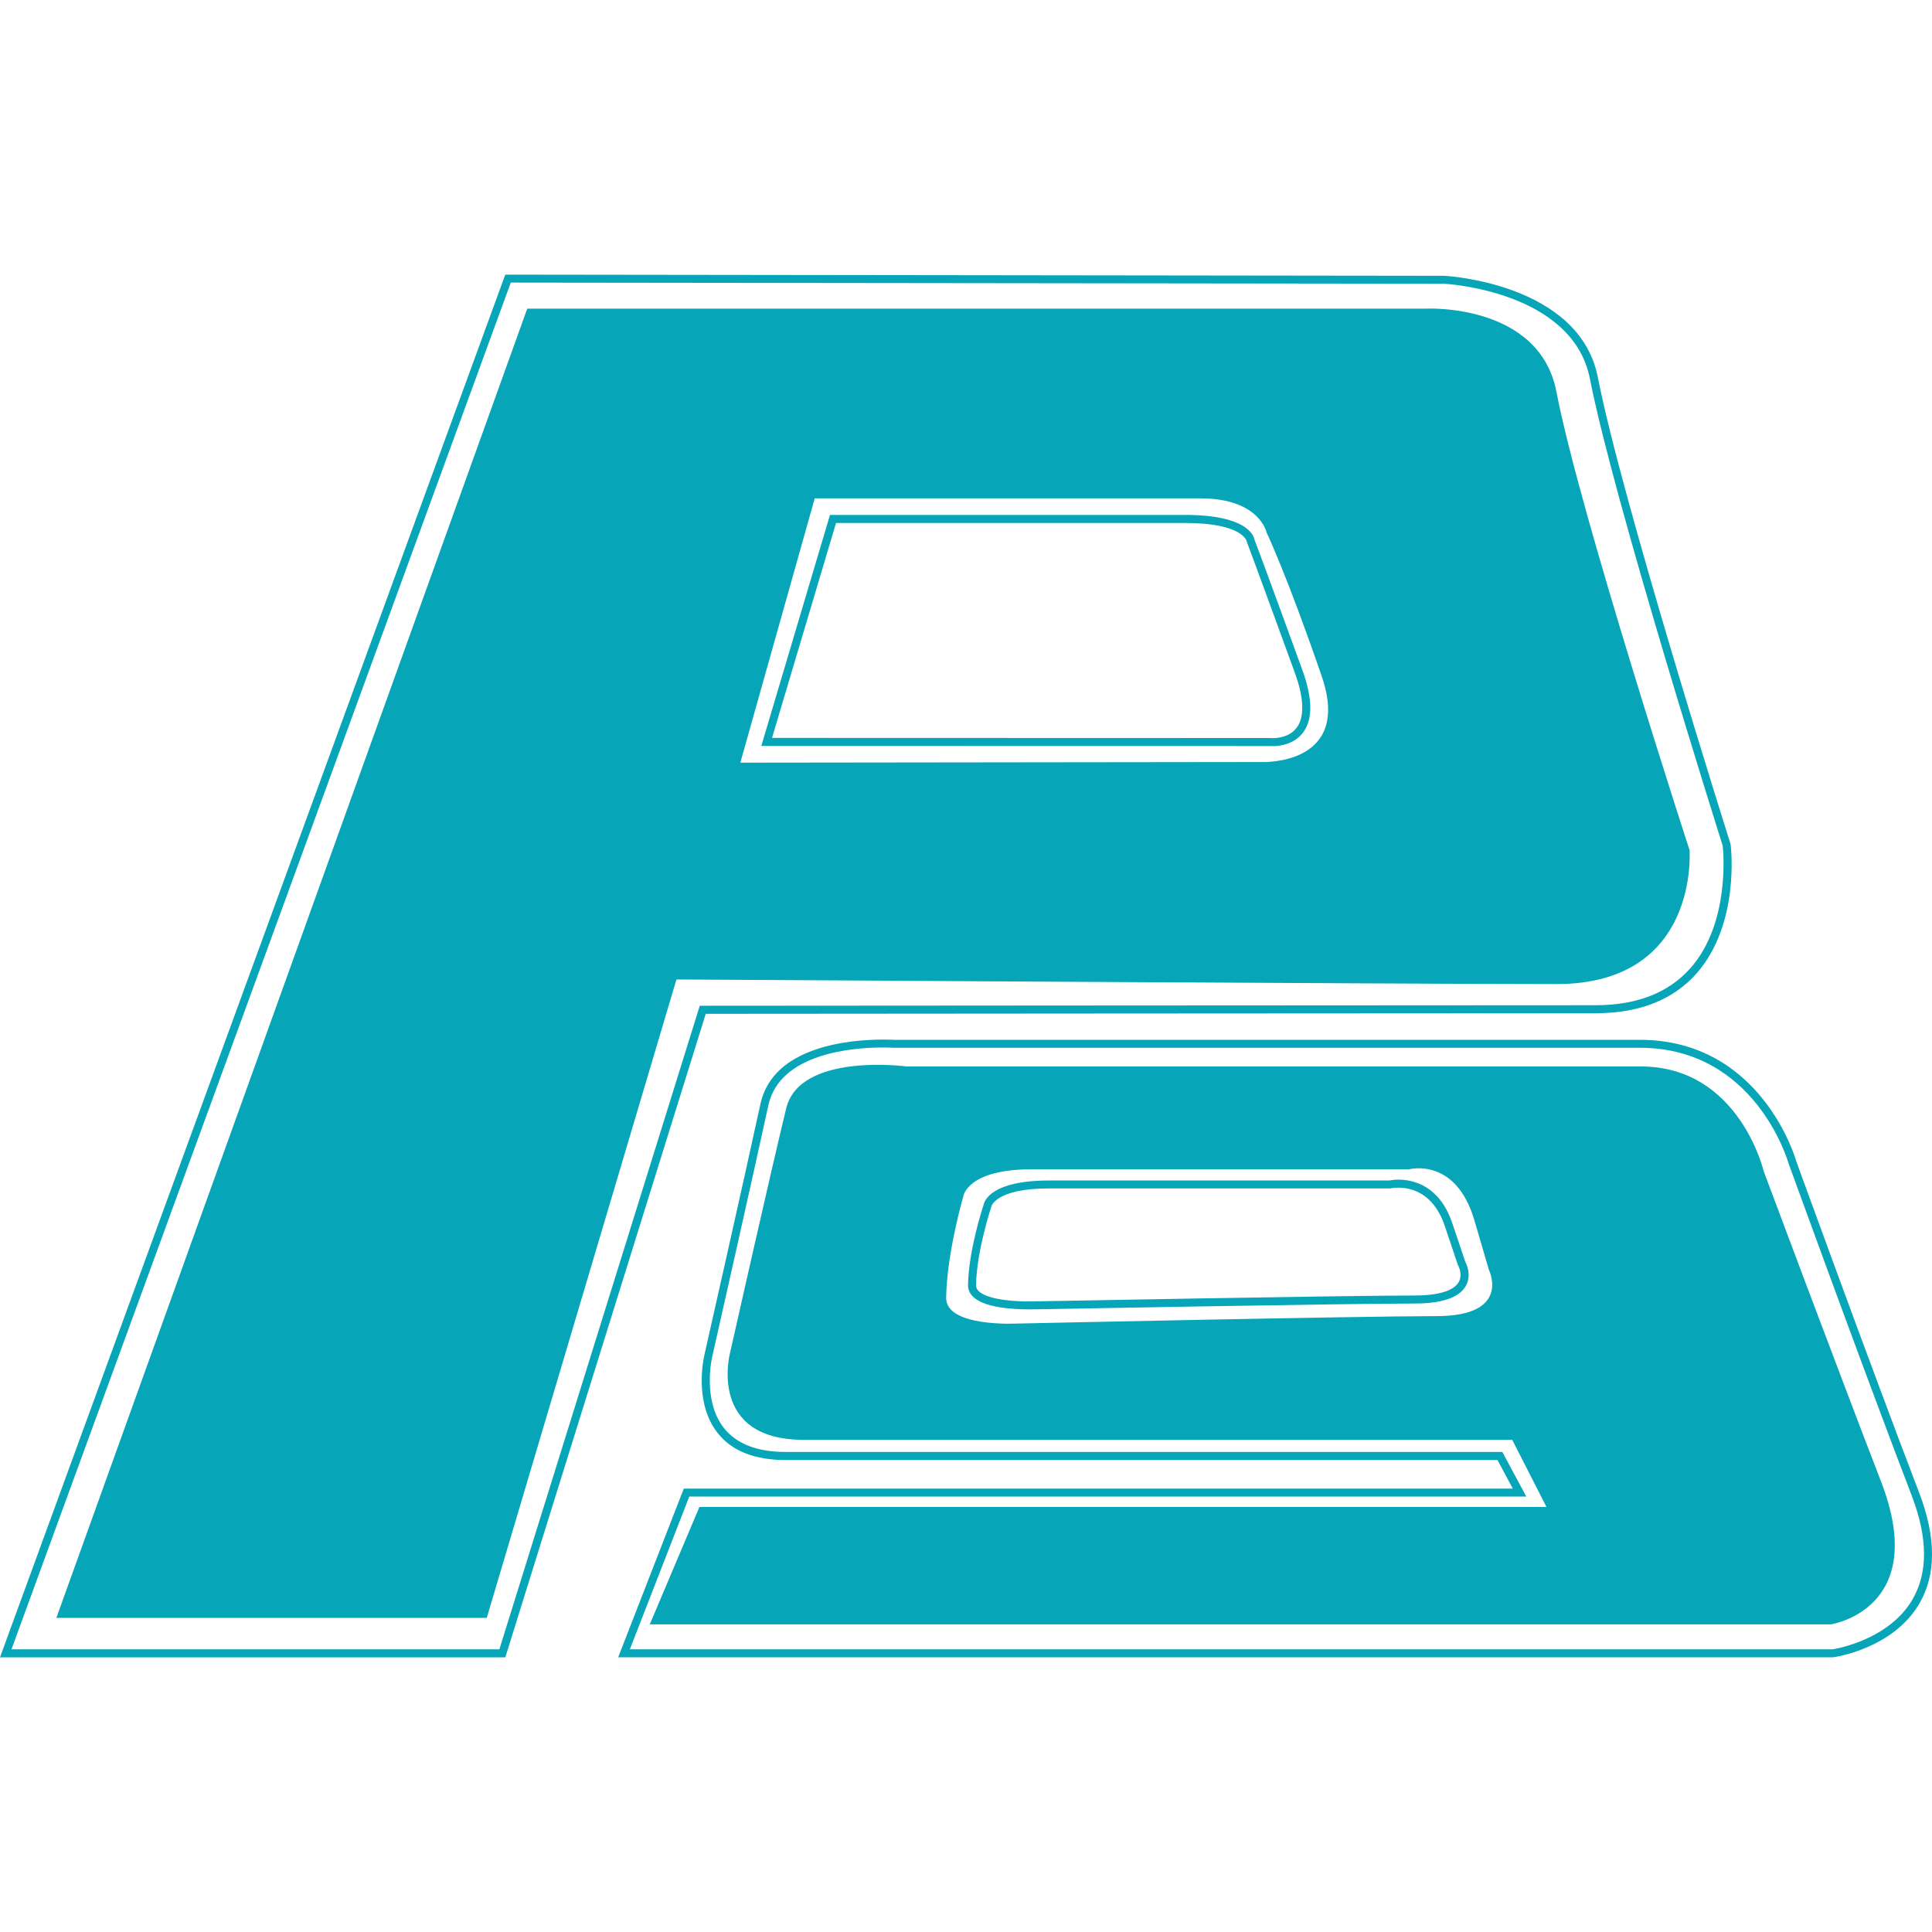 <?xml version="1.0" encoding="utf-8"?>
<!-- Generator: Adobe Illustrator 27.0.0, SVG Export Plug-In . SVG Version: 6.00 Build 0)  -->
<svg version="1.1" id="Capa_1" xmlns="http://www.w3.org/2000/svg" xmlns:xlink="http://www.w3.org/1999/xlink" x="0px" y="0px"
	 viewBox="0 0 400 400" style="enable-background:new 0 0 400 400;" xml:space="preserve">
<style type="text/css">
	.st0{display:none;}
	.st1{display:inline;fill:#06A6B8;}
	.st2{display:inline;fill-rule:evenodd;clip-rule:evenodd;fill:#06A6B8;}
	.st3{fill:#06A6B8;}
</style>
<g class="st0">
	<path class="st1" d="M103.23,107.48c-0.25-1.28-0.68-2.52-0.72-3.77c-0.16-4.89,0.63-9.7,1.68-14.43
		c0.86-3.87,2.11-7.65,3.36-11.43c1.53-4.64,4.38-8.58,7.06-12.63c3.99-6.01,9.81-9.52,16.13-12.37c1.93-0.86,2.44-1.99,2.41-3.98
		c-0.12-6.39-0.05-12.79-0.04-19.17c0.01-0.85,0.14-1.69,0.21-2.62c0.85-0.07,1.49-0.13,2.13-0.15c6.82-0.22,13.64-0.45,20.46-0.62
		c1.15-0.03,1.8-0.43,2.42-1.42c4.27-6.91,9.61-12.86,16.37-17.42c5.34-3.6,11.17-6.13,17.58-7.02c5.11-0.69,10.25-0.6,15.39,0.27
		c8.18,1.37,15.48,4.74,22.04,9.63c5.54,4.12,10.34,9.08,14.15,14.88c0.88,1.33,1.83,1.78,3.35,1.75c6.89-0.07,13.79-0.03,20.7-0.02
		c0.64,0,1.28,0.06,2.13,0.1c0.07,0.95,0.18,1.79,0.18,2.65c0.02,6.47,0.08,12.92-0.03,19.39c-0.04,1.9,0.5,3,2.26,3.92
		c2.92,1.57,5.73,3.37,8.45,5.29c3.11,2.21,5.31,5.27,7.34,8.46c3.66,5.71,6.25,11.83,7.83,18.46c1.38,5.75,2.2,11.52,2.32,17.42
		c0.01,0.28-0.08,0.64,0.05,0.85c0.84,1.41,0.14,2.6-0.54,3.97h-26.31c-0.28-0.73-0.56-1.45-0.88-2.25
		c0.56-0.34,0.97-0.59,1.61-0.99c-0.27-2.76-0.37-5.67-0.87-8.51c-0.87-4.84-1.94-9.67-4.29-14.07c-1.95-3.63-3.71-7.46-7.17-9.94
		c-2.41-1.71-4.99-3.2-7.61-4.56c-1.15-0.6-1.63-1.22-1.61-2.48c0.04-4.58,0.01-9.15,0-13.73c0-0.78-0.08-1.56-0.14-2.61h-2.5
		c-4.36,0.01-8.72-0.04-13.08,0.04c-1.42,0.02-2.33-0.33-3.17-1.65c-4.44-7.01-10.42-12.39-17.94-15.9
		c-2.92-1.37-6.1-2.15-9.36-2.65c-3.45-0.54-6.81-0.21-10.17,0.19c-2.73,0.32-5.31,1.36-7.76,2.64
		c-6.81,3.55-11.89,8.88-15.58,15.55c-0.58,1.06-1.34,1.37-2.45,1.4c-4.29,0.09-8.56,0.22-12.85,0.34c-0.78,0.04-1.56,0.1-2.53,0.15
		c-0.06,0.94-0.13,1.71-0.14,2.49c-0.01,4.5-0.01,9.01-0.01,13.51c0,2.01,0.01,2.04-2,2.72c-8.28,2.76-13.33,8.88-16.87,16.47
		c-2.46,5.31-3.44,11.03-4.19,16.77c-0.21,1.63-0.81,3.45,0.78,4.84c-0.42,0.77-0.81,1.47-1.23,2.23H103.23z M118.4,104.54
		c0.64-4.49,1.14-8.66,1.86-12.78c0.87-4.93,2.28-9.72,4.7-14.14c2.17-4,4.67-7.81,8.04-10.94c2.67-2.47,5.86-4.21,9.19-5.63
		c1.78-0.77,2.49-1.8,2.44-3.79c-0.14-5.38-0.06-10.76-0.03-16.13c0.01-2.09,0.12-2.18,2.25-2.21c5.3-0.07,10.6-0.17,15.9-0.14
		c1.43,0.01,2.19-0.52,2.9-1.72c3.06-5.07,6.94-9.47,11.64-13.02c6.71-5.1,14.26-7.81,22.83-7.6c4.76,0.12,9.44,0.81,13.83,2.5
		c9.43,3.65,16.86,9.98,22.61,18.24c0.9,1.29,1.79,1.81,3.34,1.78c5.59-0.08,11.18-0.03,16.77-0.02c2.14,0.01,2.23,0.1,2.23,2.2
		c0.01,3.84,0,7.7,0,11.54v7.22c1.16,0.67,2.21,1.3,3.28,1.9c3.31,1.81,6.53,3.84,8.89,6.82c1.95,2.48,3.57,5.25,5.13,8
		c3.34,5.88,4.87,12.34,5.72,18.98c0.37,2.95,0.59,5.9,0.89,8.91c1.46,0.22,2.87,0.46,4.47-0.38c-0.26-2.28-0.57-4.57-0.76-6.87
		c-0.53-6.47-2.04-12.72-4.63-18.66c-1.94-4.44-4.33-8.7-7.71-12.25c-3.13-3.29-7.15-5.4-11.23-7.28c-1.49-0.69-1.84-1.51-1.82-2.96
		c0.06-5.73,0.02-11.48,0.01-17.21c0-0.77-0.07-1.53-0.12-2.47h-2.41c-5.74-0.01-11.47-0.04-17.22,0.02
		c-1.29,0.01-2.06-0.33-2.81-1.49c-4.53-7.13-10.29-13.01-17.56-17.43c-6.04-3.66-12.58-5.56-19.49-6.09
		c-5.03-0.38-10.03,0.44-14.72,2.28c-6,2.36-11.21,5.96-15.52,10.84c-3.02,3.41-5.66,7.09-7.81,11.18
		c-6.95,0.13-13.82,0.2-20.96,0.79v21.87c-0.55,0.19-0.83,0.27-1.09,0.37c-5.16,1.97-10.06,4.2-13.92,8.47
		c-5.7,6.31-9.21,13.62-11.06,21.78c-0.93,4.09-1.41,8.29-2.02,12.45c-0.15,0.96-0.02,1.96-0.02,3.07H118.4z M279.4,104.56
		c-0.38-3.52-0.63-6.84-1.11-10.15c-0.91-6.27-2.66-12.27-5.91-17.78c-1.91-3.24-3.77-6.57-6.95-8.75
		c-2.43-1.67-4.95-3.29-7.61-4.56c-1.68-0.81-2.17-1.77-2.14-3.49c0.09-5.09,0.05-10.17,0.02-15.26c-0.01-2.07-0.16-2.18-2.25-2.2
		c-5.16-0.02-10.31-0.06-15.47,0.03c-1.47,0.03-2.37-0.41-3.15-1.7c-2.86-4.78-6.62-8.81-10.96-12.21
		c-5.97-4.69-12.68-7.67-20.34-8.56c-4.72-0.54-9.32-0.18-13.74,1.24c-6.75,2.16-12.47,6.08-16.9,11.67
		c-2.24,2.82-4.26,5.83-6.51,8.92c-0.15,0.01-0.57,0.1-1,0.11c-4.94,0.14-9.88,0.28-14.81,0.41c-2.81,0.07-2.82,0.06-2.83,2.76
		c0,5.02,0.01,10.03,0,15.05c0,2.33-0.05,2.24-2.16,3.08c-4.73,1.88-9.21,4.1-12.45,8.31c-2.62,3.39-5.16,6.8-6.72,10.81
		c-1.86,4.81-3.12,9.8-3.87,14.89c-0.29,2-0.28,4.05-0.42,6.08c-0.06,0.88,0.27,1.42,1.2,1.41c1.14-0.01,2.27-0.08,3.14-0.1
		c0.7-4.29,1.31-8.29,2.01-12.27c0.78-4.52,2.2-8.86,4.51-12.83c2.04-3.48,4.08-7.07,7.4-9.51c2.48-1.84,5.2-3.39,7.95-4.8
		c1.31-0.67,1.82-1.36,1.8-2.79c-0.06-4.64-0.02-9.29-0.02-13.94c0-0.59,0-1.17,0.03-1.74c0.02-0.8,0.47-1.18,1.23-1.24
		c0.5-0.03,1.01-0.04,1.53-0.06c4.57-0.13,9.14-0.28,13.71-0.39c1.25-0.03,2.1-0.36,2.81-1.57c1.1-1.84,2.43-3.59,3.83-5.22
		c6.19-7.23,13.64-12.1,23.42-13.09c5.86-0.59,11.44,0.21,16.82,2.29c8.42,3.24,14.91,9.01,20.05,16.32
		c0.84,1.2,1.71,1.74,3.19,1.71c4.86-0.07,9.73-0.03,14.6-0.01c0.71,0,1.42,0.08,2.38,0.12v2.5c0,4.79,0.03,9.59-0.02,14.37
		c-0.01,1.31,0.35,2.15,1.59,2.76c5.33,2.7,9.7,6.33,12.77,11.65c3.54,6.13,5.57,12.66,6.47,19.61c0.34,2.66,0.56,5.32,0.85,8.12
		H279.4z M294.55,104.56c0-0.89,0.06-1.47-0.01-2.04c-0.5-4.09-0.87-8.21-1.58-12.27c-1.02-5.95-2.84-11.64-5.71-17
		c-4.33-8.12-10.19-14.55-19.01-17.86c-1.53-0.57-2.15-1.48-1.96-3.1c0.12-1,0.02-2.03,0.02-3.04c0-5.37,0.01-10.76,0-16.13
		c-0.01-2.29-0.18-2.42-2.53-2.44c-0.15-0.01-0.29,0-0.44,0c-6.25-0.01-12.49-0.03-18.74,0c-1.43,0.01-2.34-0.39-3.18-1.67
		c-1.8-2.71-3.75-5.33-5.87-7.78c-4.92-5.64-10.83-10-17.63-13.15c-4.17-1.93-8.53-3.02-13.07-3.75
		c-5.22-0.83-10.29-0.31-15.33,0.75c-5.24,1.11-9.86,3.67-14.15,6.81c-6.05,4.42-10.83,10-14.42,16.57
		c-0.76,1.39-1.6,1.96-3.18,1.96c-6.04-0.01-12.07,0.1-18.09,0.18c-2.34,0.03-2.44,0.12-2.45,2.49c-0.01,6.39,0,12.78,0,19.17v2.35
		c-0.55,0.21-0.87,0.32-1.21,0.44c-4.02,1.47-7.97,3.04-11.44,5.6c-3.55,2.62-6.06,6.18-8.61,9.67c-3.17,4.32-4.96,9.27-6.45,14.35
		c-1.75,5.94-2.93,11.96-2.92,18.17c0,0.56,0.1,1.11,0.16,1.68h3.66c0.16-0.3,0.26-0.44,0.27-0.55c0.4-5.22,0.94-10.4,2.15-15.48
		c1.22-5.1,2.74-10.08,5.41-14.58c2.44-4.09,4.94-8.21,8.68-11.31c3.03-2.51,6.46-4.4,10.05-5.96c1.45-0.62,2.05-1.5,2.03-3.13
		c-0.1-5.95-0.05-11.9-0.04-17.87c0-0.84,0.08-1.69,0.12-2.69c1.04-0.1,1.9-0.2,2.74-0.23c5.88-0.16,11.76-0.31,17.64-0.45
		c1.02-0.04,1.75-0.1,2.44-1.25c3.2-5.3,7.14-10.05,11.99-13.89c6.34-5.04,13.38-8.35,21.67-9.05c6.42-0.52,12.58,0.09,18.6,2.17
		c11.07,3.83,19.51,11.12,26.15,20.57c1.02,1.46,2.03,1.96,3.72,1.94c6.1-0.08,12.2-0.04,18.3-0.02c0.76,0,1.52,0.1,2.51,0.17v2.57
		c0,5.45-0.05,10.9,0.01,16.34c0.04,4.66-0.8,3.41,3.57,5.9c4.68,2.68,8.86,5.85,11.96,10.46c4.39,6.53,7.29,13.64,8.76,21.29
		c0.88,4.54,1.07,9.21,1.58,13.81c0.05,0.41,0.17,0.81,0.28,1.26H294.55z"/>
	<path class="st1" d="M221.42,187.78c-0.16-14.96-0.32-29.85-0.5-44.74c-0.06-4.93-0.21-9.86-0.29-14.81
		c-0.04-2.33,0.13-2.56,2.43-2.5c4.79,0.16,9.57,0.39,14.34,0.67c5.57,0.34,11.09,0.95,16.59,2.07c4.06,0.82,8.08,1.82,11.87,3.37
		c7.74,3.18,14.14,8.01,18.41,15.48c3.35,5.89,4.11,12.1,3.66,18.67c-0.21,3.21-0.7,6.35-1.76,9.37c-0.85,2.44-1.91,4.87-3.23,7.09
		c-3.38,5.78-7.45,11.08-12.64,15.35c-3.65,3.01-7.64,5.53-11.83,7.7c-2.44,1.26-4.91,2.5-7.48,3.46c-3.18,1.19-6.46,2.09-9.71,3.1
		c-0.28,0.09-0.59,0.06-0.85,0.17c-2.83,1.29-3.14,0.48-3.12,4.27c0.06,9.29,0.07,18.59,0.1,27.89c0,1.31,0.12,2.61,0.14,3.92
		c0.03,1.34-0.16,1.61-1.41,1.62c-4.72,0.03-9.44-0.01-14.16,0c-1.03,0-1.43-0.52-1.44-1.48c-0.01-0.36-0.03-0.72-0.03-1.08
		c0.07-7.49,0.09-14.96,0.2-22.45C220.92,212.54,221.18,200.12,221.42,187.78 M237.53,198.38c0.94-0.15,1.59-0.16,2.18-0.35
		c3.51-1.13,7.04-2.15,10.35-3.85c5.32-2.75,10.28-5.8,13.9-10.77c5.77-7.93,8.39-16.34,4.69-25.89c-1.43-3.69-3.54-7.06-6.79-9.39
		c-3.47-2.5-7.28-4.54-11.5-5.43c-3.53-0.77-7.13-1.19-10.74-1.56c-1.93-0.2-2.21,0.23-2.28,2.23c-0.01,0.21-0.01,0.44-0.01,0.65
		c0,17.21,0,34.41,0.02,51.63C237.34,196.42,237.44,197.2,237.53,198.38"/>
	<path class="st1" d="M276.69,218.06c-2.9,1.62-4.43,4.18-6.57,6.05c-2.24,1.93-4.21,4.17-6.32,6.26c-2.05,2.02-4.13,4.03-6.34,6.18
		c-3.09-3.04-5.55-6.29-8.23-9.7c0.92-0.84,1.76-1.61,2.59-2.39c6.02-5.64,12.09-11.22,18.04-16.92
		c6.9-6.62,13.74-13.29,20.54-19.99c0.92-0.9,1.76-1.14,2.97-0.62c0.54,2.07-0.02,4.15-0.09,6.22c-0.17,4.64-0.35,9.28-0.56,13.92
		c-0.94,20.33-0.37,40.66-0.49,60.98c-0.06,9.3,0.07,18.6,0.11,27.89c0.01,2.06-0.23,2.35-2.39,2.37c-3.85,0.04-7.7,0.04-11.55,0
		c-2.02-0.02-2.41-0.44-2.36-2.45c0.22-8.21,0.48-16.4,0.69-24.61c0.1-3.92,0.15-7.84,0.16-11.76c0.01-13.07-0.01-26.15-0.02-39.22
		C276.86,219.65,276.76,219.03,276.69,218.06"/>
	<path class="st1" d="M223.48,348.63c-1.03,0.12-2.16,0.37-3.28,0.36c-6.46-0.03-12.91-0.18-19.37-0.18
		c-10.66,0.01-21.33,0.1-32,0.18c-3.9,0.03-3.93,0.03-3.94-3.77c0-6.03,0-12.06,0.01-18.08c0-2.82,0.02-2.86,2.73-2.86h47.47
		c2.32,0,4.65-0.05,6.97,0c1.39,0.04,1.72,0.32,1.72,1.69c0.02,7.25-0.01,14.51-0.04,21.76
		C223.75,347.94,223.63,348.14,223.48,348.63 M216.65,340.57c-0.84-0.06-1.61-0.16-2.39-0.16c-2.54-0.02-5.07,0-7.6-0.01
		c-0.58,0-1.17,0.01-1.74-0.07c-1.92-0.27-2.72-1.18-2.82-3.16c-0.04-0.71-0.06-1.44,0.01-2.16c0.13-1.48,0.82-2.18,2.31-2.36
		c0.57-0.07,1.16-0.04,1.73-0.04c2.91,0,5.81,0.05,8.7,0.01c1.67-0.02,2.06-0.5,1.96-2.11c-0.09-1.25-0.33-1.56-1.82-1.58
		c-3.99-0.05-7.97-0.04-11.96-0.01c-0.56,0.01-1.13,0.23-1.68,0.39c-2.04,0.65-2.61,1.3-2.66,3.4c-0.07,2.54,0.03,5.08-0.06,7.61
		c-0.05,1.4,0.44,2.43,1.67,3c0.83,0.37,1.75,0.7,2.63,0.7c3.98,0.03,7.97-0.06,11.96-0.13c0.55-0.01,1.11-0.16,1.77-0.27V340.57z
		 M175.28,333.4c1.27-0.28,2.42-0.67,3.61-0.76c1.58-0.12,3.19-0.03,4.78-0.03c1.59-0.01,3.2-0.01,4.79-0.04
		c1.05-0.01,1.57-0.55,1.62-1.62c0.08-1.55-0.48-2.14-2.26-2.14c-3.7,0-7.4,0.03-11.1,0.07c-0.65,0.01-1.3,0.1-1.93,0.25
		c-1.91,0.43-2.75,1.38-2.8,3.32c-0.07,2.75,0.01,5.51-0.04,8.27c-0.03,1.55,0.77,2.49,2.09,2.96c0.94,0.33,1.98,0.51,2.98,0.5
		c3.63-0.05,7.25-0.19,10.87-0.28c2.09-0.07,2.24-0.22,2.17-2.27c-0.02-0.28-0.14-0.55-0.24-0.96c-0.79-0.09-1.57-0.24-2.34-0.25
		c-2.47-0.04-4.94-0.02-7.4-0.03c-0.66,0-1.32,0.03-1.95-0.11c-1.51-0.33-3.2-1.08-2.87-3.35
		C175.41,335.87,175.28,334.77,175.28,333.4"/>
	<path class="st1" d="M286.07,348.62c-1.27,0.12-2.41,0.31-3.55,0.3c-5.8-0.03-11.6-0.16-17.4-0.18c-10-0.03-20.01-0.02-30.02,0
		c-1.66,0.01-3.34,0.28-5,0.21c-2.36-0.08-2.62-0.37-2.62-2.7c-0.02-6.52-0.02-13.05,0.02-19.59c0.01-2.13,0.29-2.36,2.41-2.36
		c17.93-0.02,35.84-0.02,53.77-0.03c0.43,0,0.86,0,1.3,0.05c0.76,0.07,1.17,0.5,1.2,1.28c0.01,0.36,0.03,0.72,0.03,1.07
		c0,6.68,0,13.36-0.01,20.03C286.2,347.2,286.14,347.7,286.07,348.62 M278.61,332.55c1.26-2.78,0.82-3.6-1.84-3.66
		c-1.6-0.04-3.19-0.03-4.78-0.02c-2.31,0.02-4.64-0.01-6.95,0.11c-2.26,0.11-3.86,1.27-3.99,4.49c-0.08,2.03-0.03,4.06-0.01,6.09
		c0.03,2.92,1.65,4.64,4.55,4.63c3.99-0.02,7.97-0.17,11.96-0.3c1.44-0.05,1.8-0.48,1.77-1.86c-0.03-1.23-0.32-1.52-1.77-1.61
		c-0.86-0.06-1.74-0.02-2.6-0.03c-2.33,0-4.65,0.08-6.96-0.04c-2.24-0.09-3.07-1.07-3.06-3.31c0.01-0.57,0.03-1.15,0.03-1.74
		c0-2.02,0.5-2.62,2.5-2.7c2.1-0.09,4.21-0.05,6.31-0.06C275.41,332.55,277.07,332.55,278.61,332.55 M252.37,340.56
		c-1.1-0.06-1.96-0.15-2.82-0.15c-2.61-0.02-5.23,0.03-7.84-0.01c-3.01-0.04-4.03-1.09-4.02-4.04c0-0.44,0-0.86,0.03-1.31
		c0.08-1.42,0.82-2.22,2.26-2.38c0.49-0.08,1.01-0.05,1.52-0.05c3.04-0.01,6.1,0.02,9.15-0.04c1.53-0.03,1.84-0.48,1.83-2.03
		c-0.01-1.07-0.43-1.64-1.53-1.64c-2.26-0.01-4.5-0.02-6.75-0.03c-1.82,0-3.64-0.06-5.44,0.03c-3.14,0.15-4.37,1.41-4.42,4.42
		c-0.04,2.25-0.04,4.5-0.01,6.76c0.04,2.61,1.6,4.07,4.29,4.03c3.92-0.07,7.84-0.12,11.75-0.22c0.63-0.02,1.26-0.11,2-0.18V340.56z"
		/>
	<path class="st1" d="M160.58,324.28c0.09,1.04,0.18,1.69,0.18,2.32c0.02,6.61,0.02,13.21,0.02,19.81c0,0.23,0.01,0.44-0.01,0.65
		c-0.1,1.41-0.24,1.56-1.72,1.66c-0.44,0.04-0.88,0.03-1.31,0.03c-4.42,0-8.85-0.03-13.27,0c-3.56,0.03-7.11,0.2-10.66,0.19
		c-5.66-0.01-11.32-0.13-16.97-0.18c-4.05-0.03-8.12,0-12.18-0.02c-2.37-0.01-2.49-0.25-2.47-2.69c0.04-5.8,0.06-11.6-0.03-17.41
		c-0.08-5.33,0.43-4.32,4.18-4.32c16.92-0.03,33.83-0.03,50.74-0.04H160.58z M118.31,344v-0.11c2.18,0,4.36,0.03,6.53-0.01
		c1.05-0.02,1.53-0.64,1.54-1.69c0.02-1.06-0.43-1.66-1.49-1.76c-0.72-0.05-1.45-0.05-2.17-0.05c-2.68-0.03-5.36,0.02-8.05-0.09
		c-2.18-0.1-3.04-1.02-3.05-3.07c-0.02-3.47-1.07-4.72,4.51-4.66c2.68,0.03,5.36,0.01,8.05,0c1,0,1.9-0.2,2.16-1.38
		c0.28-1.34-0.37-2.24-1.88-2.27c-4.05-0.07-8.12-0.03-12.17,0c-0.57,0-1.15,0.16-1.71,0.32c-1.48,0.41-2.4,1.38-2.44,2.93
		c-0.08,2.9-0.08,5.79-0.06,8.7c0.01,1.28,0.73,2.24,1.88,2.69c0.92,0.37,1.95,0.63,2.93,0.65
		C114.69,344.25,116.5,344.08,118.31,344 M152.87,343.61v-2.99c-1.03-0.09-1.88-0.21-2.74-0.22c-2.32-0.02-4.65-0.08-6.96,0.03
		c-1.86,0.1-3.42-0.35-4.9-1.78c0-0.93,0.12-2.04-0.03-3.1c-0.3-2.02,1.05-2.81,2.88-2.92c1.44-0.08,2.9-0.04,4.34-0.05
		c1.97,0,3.92,0.02,5.88,0.01c1,0,1.61-0.43,1.7-1.54c0.13-1.64-0.33-2.19-2.08-2.2c-3.34,0-6.67-0.01-10.01,0.02
		c-1.01,0-2.04,0.03-3.03,0.23c-1.94,0.39-2.92,1.49-2.99,3.45c-0.08,2.75-0.01,5.52-0.04,8.27c-0.02,1.15,0.47,2.02,1.45,2.46
		c0.97,0.45,2.04,0.87,3.08,0.87c3.98,0.01,7.98-0.16,11.97-0.28C151.81,343.86,152.23,343.74,152.87,343.61"/>
	<path class="st1" d="M129.68,321.4c-0.85,0.06-1.5,0.13-2.13,0.13c-7.78,0.01-15.55,0.02-23.32,0.02c-2.25,0-2.37-0.12-2.38-2.28
		c-0.01-6.99,0-13.95-0.05-20.92c-0.01-1.58,0.16-2.96,1.54-4.04c0.96-0.74,1.18-1.87,1.18-3.12c-0.03-56.43-0.02-112.86-0.02-169.3
		c0-0.8-0.13-1.59-0.22-2.37c-0.2-1.69,0.12-2.08,1.87-2.07c1.88,0,3.77,0.1,5.66,0.1c4.43-0.02,8.86-0.08,13.29-0.09
		c0.56,0,1.12,0.11,1.89,0.19c0.09,1.16,0.23,2.21,0.23,3.28c0.01,54.55,0,109.08-0.01,163.63c0,2.17-0.01,4.36-0.03,6.54
		c-0.02,1.38,0.3,2.57,1.41,3.49c0.94,0.79,1.26,1.77,1.24,3.04c-0.06,7.33-0.03,14.67-0.04,22
		C129.8,320.14,129.73,320.63,129.68,321.4 M127.24,318.84c0.04-0.47,0.12-0.96,0.13-1.45c0.04-6.02,0.08-12.05,0.1-18.08
		c0-1.25-0.07-2.64-1.1-3.42c-1.58-1.18-1.74-2.68-1.64-4.39c0.08-1.3,0.02-2.61,0.02-3.92V122.89v-2.93
		c-2.65-0.62-16.2-0.48-17.95,0.19v2.5v164.04c0,2.03-0.05,4.06,0.02,6.1c0.03,1.09-0.2,1.97-1.11,2.66
		c-0.98,0.76-1.31,1.78-1.3,3.05c0.04,6.4,0,12.79,0.01,19.18c0,0.43,0.1,0.84,0.14,1.24C106.7,319.43,125.46,319.39,127.24,318.84"
		/>
	<path class="st1" d="M171.4,286.93h-8.54c-0.09-0.75-0.16-1.41-0.25-2.12c-0.32-2.31-2.55-3.84-4.78-3.19
		c-0.44,0.14-0.73,0.76-1.09,1.17c0.41,0.31,0.82,0.64,1.25,0.92c0.08,0.08,0.28,0,0.43-0.04c0.95-0.24,1.82-0.03,2.19,0.92
		c0.39,1.01-0.19,1.81-0.98,2.44c-1.53,1.21-3.24,1.13-4.94,0.51c-1.74-0.64-2.9-2.03-3.54-3.65c-0.63-1.59-0.63-3.05,1.09-4.53
		c1.04-0.9,2.25-1.59,3.29-2.49c0.75-0.65,1.49-1.39,2.03-2.22c0.84-1.28,1.07-2.67,0.1-4.06c-0.41-0.59-0.77-1.25-0.97-1.93
		c-0.29-0.96-0.57-1.96-0.56-2.94c0-1.35,0.69-1.92,2.03-2.05c2.87-0.28,4.41,0.77,5,3.6c0.23,1.03,0.08,2.15,0.11,3.22
		c0.02,1.01-0.15,2.07,0.12,3c0.61,2.16,2.16,3.12,4.24,2.91c1.56-0.16,2.98-1.72,3.21-3.63c0.09-0.79-0.01-1.59,0-2.39
		c0.01-1.07-0.09-2.19,0.08-3.26c0.42-2.66,3.3-4.32,5.75-3.3c0.49,0.22,1.07,0.95,1.06,1.43c-0.03,1.26-0.3,2.53-0.57,3.79
		c-0.13,0.55-0.47,1.05-0.77,1.54c-1.28,2.05-0.42,3.73,0.93,5.29c0.47,0.54,1.07,0.96,1.64,1.41c0.8,0.62,1.67,1.16,2.43,1.82
		c1.99,1.71,2.26,3.29,1.01,5.56c-1.53,2.79-3.96,3.87-6.69,2.96c-0.34-0.09-0.67-0.28-0.98-0.45c-1.16-0.69-1.79-1.66-1.48-2.4
		c0.44-1.04,1.32-1.23,2.35-1.07c0.21,0.03,0.49,0.1,0.63,0c0.38-0.25,0.82-0.54,0.98-0.92c0.07-0.17-0.39-0.74-0.71-0.88
		c-2.17-1.01-4.77,0.57-5.11,3.07C171.33,285.53,171.4,286.1,171.4,286.93"/>
	<path class="st1" d="M165.46,314.25c-4.73,0.11-9.41,0.96-14.03-0.4c-1.91-0.57-3.7-1.39-5.16-2.68c-2.4-2.14-3.28-4.83-2.51-8.04
		c1.59-6.58,0.67-12.78-2.99-18.5c-0.84-1.33-2-2.47-3.01-3.69c-0.22-0.26-0.42-0.54-0.63-0.83c0.54-1.03,1.4-0.88,2.12-0.68
		c5.69,1.6,10.34,4.48,12.3,10.46c0.41,1.22,0.57,2.53,0.84,3.81c0.17,0.84,0.25,1.73,0.49,2.55c0.81,2.86,3.27,3.64,5.74,1.86
		c0.94-0.67,1.93-1.27,2.85-1.96c1.28-0.94,2.65-0.79,4.18-0.28c-0.62,0.26-1.23,0.59-1.88,0.74c-5.05,1.24-7.79,8-5.67,12.26
		c1.08,2.18,2.65,3.96,5.19,4.6C164.04,313.65,164.74,313.99,165.46,314.25"/>
	<path class="st1" d="M168.58,314.5c4.46-1.66,7.99-4.09,7.72-9.42c-0.24-5.06-3.31-7.92-8.12-9.3c1.26-0.38,2.43-0.52,3.52,0.06
		c1.08,0.57,2.21,1.16,3.1,1.97c2.3,2.08,5.55,1.76,6.35-2.35c0.23-1.21,0.32-2.44,0.56-3.65c1.11-5.6,4.52-9.22,9.77-11.24
		c1.54-0.59,3.02-1.4,4.8-1.09c0.48,1.24-0.61,1.72-1.08,2.43c-1.12,1.67-2.61,3.15-3.46,4.95c-2.08,4.45-3.21,9.09-2.04,14.11
		c0.43,1.85,0.34,3.87,0.28,5.81c-0.06,2.03-1.34,3.45-2.83,4.69c-2.14,1.76-4.74,2.72-7.37,2.95
		C176.08,314.75,172.31,314.5,168.58,314.5"/>
	<path class="st1" d="M228.18,293.3c0.26-0.98,0.95-0.98,1.73-1.01c0.29-0.01,0.57-0.46,0.85-0.72c-0.29-0.26-0.55-0.66-0.88-0.74
		c-1.53-0.37-2.67,0.45-2.96,2.02c-0.08,0.43-0.13,0.85-0.21,1.49c-1.94,0.25-3.84,0.18-5.88,0.03c-0.07-0.4-0.14-0.74-0.18-1.08
		c-0.25-1.83-1.32-2.72-3.08-2.47c-0.32,0.05-0.67,0.44-0.83,0.76c-0.07,0.13,0.34,0.51,0.56,0.75c0.09,0.08,0.31,0,0.42,0.08
		c0.45,0.28,0.88,0.61,1.31,0.91c-0.38,0.48-0.67,1.13-1.17,1.39c-1.38,0.77-2.7,0.15-3.84-0.64c-0.62-0.43-1.18-1.17-1.41-1.87
		c-0.19-0.58-0.09-1.5,0.27-1.95c0.7-0.88,1.65-1.61,2.56-2.3c2.33-1.78,2.61-2.8,1.42-5.55c-0.11-0.27-0.19-0.55-0.28-0.83
		c-0.54-1.63-0.29-2.7,0.69-2.99c1.53-0.44,3.24,0.49,3.56,2.04c0.14,0.7,0.08,1.44,0.1,2.16c0.02,0.72-0.06,1.46,0.06,2.17
		c0.22,1.36,1.19,2.22,2.49,2.34c1.25,0.11,2.12-0.43,2.63-1.82c0.21-0.59,0.24-1.26,0.28-1.92c0.06-0.8-0.03-1.6,0.08-2.39
		c0.23-1.8,1.52-2.79,3.33-2.66c1.13,0.11,1.57,0.54,1.4,1.72c-0.11,0.77-0.44,1.52-0.76,2.24c-1,2.29-0.82,3.36,1.02,4.99
		c0.64,0.58,1.37,1.06,2.04,1.61c1.38,1.14,1.57,2.16,0.9,3.83c-0.62,1.53-1.98,1.89-3.33,2.09
		C229.78,295.17,228.67,294.62,228.18,293.3"/>
	<path class="st1" d="M159.05,305.18c0.1-3.42,2.72-7.72,7.98-7.69c4.52,0.02,7.89,3.67,7.76,7.64c-0.17,4.89-3.07,7.7-7.92,7.72
		C161.98,312.86,159.36,309.54,159.05,305.18"/>
	<path class="st1" d="M222,300.92c-3.58,1.29-5.1,3.72-4.89,7.13c0.21,3.22,2.46,4.69,5.3,5.58c-3.15,0.01-6.23,0.45-9.3-0.41
		c-2.82-0.79-4.65-2.52-5.73-5.13c-0.19-0.43-0.22-1.04-0.07-1.47c1.96-5.6,0.61-10.53-2.9-15.06c-0.39-0.49-0.71-1.04-1.29-1.91
		c0.89-0.06,1.46-0.25,1.92-0.1c4.51,1.38,8.14,4.6,8.52,10.04c0.03,0.5,0.05,1.02,0.22,1.49c0.69,1.85,2.36,2.33,4.01,1.19
		C219.52,301.07,220.07,300.87,222,300.92"/>
	<path class="st1" d="M244.22,289.56c-1.14,1.68-2.05,3.02-2.95,4.38c-1.26,1.91-1.83,4.09-2.31,6.28c-0.42,1.91,0.12,3.76,0.7,5.55
		c0.58,1.81,0.05,3.25-1.09,4.6c-1.9,2.23-4.43,3.23-7.27,3.39c-2.16,0.12-4.32,0.02-6.52-0.09c2.74-0.84,4.96-2.29,5.35-5.26
		c0.47-3.6-1.16-6.12-4.87-7.46c1.67-0.5,2.63,0.46,3.72,1.02c0.57,0.29,1.08,0.8,1.67,0.92c1.67,0.34,2.78-0.76,3.09-2.83
		c0.2-1.34,0.36-2.73,0.85-3.99c1.35-3.52,4.2-5.39,7.64-6.48C242.72,289.42,243.3,289.56,244.22,289.56"/>
	<path class="st1" d="M179.29,296.51c-1.67,0.73-2.95,0.29-4.38-0.57c-4.67-2.77-9.55-2.88-14.49-0.64
		c-0.51,0.22-0.96,0.59-1.4,0.95c-1.14,0.96-2.42,0.89-3.68,0.49c-1.03-0.32-1.45-2.38-0.7-3.64c0.44-0.71,1.04-1.5,1.77-1.85
		c2.4-1.14,4.87-2.16,7.36-3.08c0.6-0.22,1.46-0.01,2.11,0.24c1.01,0.38,1.96,0.46,2.94,0c0.98-0.46,1.92-0.39,2.92,0.05
		c1.72,0.75,3.55,1.25,5.21,2.08C179.7,291.92,180.2,293.33,179.29,296.51"/>
	<path class="st1" d="M223.71,312.49c-3.24,0.04-5.49-2.22-5.49-5.16c0.01-2.98,1.84-5.24,5.26-5.35c3.71-0.12,5.53,2.7,5.65,5.03
		C229.24,309.45,227.35,312.59,223.71,312.49"/>
	<path class="st1" d="M133.68,372.48v-15.42c2.27,0.04,4.41-0.54,6.46,0.54c1.47,0.77,2.34,2.21,1.87,3.74
		c-0.45,1.45-0.31,2.53,0.59,3.8c1.76,2.52,0.42,6.82-4.13,7.31C136.97,372.63,135.45,372.48,133.68,372.48 M135.62,370.34
		c1.23,0,2.26,0.16,3.21-0.04c1.05-0.24,2.03-0.75,2.31-2.02c0.25-1.1,0.1-2.12-0.77-2.77c-0.66-0.49-1.53-0.83-2.34-0.98
		c-1.83-0.34-2.43,0.17-2.49,2C135.5,367.74,135.58,368.95,135.62,370.34 M135.98,359.16c-0.68,1.05-0.84,2.31,0.03,2.97
		c0.61,0.47,1.85,0.13,2.8,0.15c0,0,0.17-0.01,0.2-0.06c0.39-0.53,1.11-1.12,1.05-1.61c-0.06-0.52-0.78-1.23-1.34-1.39
		C137.87,358.98,136.89,359.16,135.98,359.16"/>
	<path class="st1" d="M114.33,365.91c-1.83-0.08-3.39-0.15-5.07-0.22v-1.81h6.93c0.78,3.38-1.2,6.62-4.25,7.93
		c-4.15,1.77-8.57-0.57-9.95-3.65c-1.49-3.36-1.09-7.14,2.66-9.77c2.94-2.07,7.26-2.11,10.09,1.52c-0.51,0.86-0.98,1.13-2.01,0.42
		c-2.11-1.45-4.44-1.76-6.74-0.42c-1.98,1.16-2.97,2.95-2.73,5.25c0.21,2.15,1.19,3.65,3.29,4.64c2.06,0.97,3.86,0.51,5.61-0.31
		C113.38,368.91,114.13,367.66,114.33,365.91"/>
	<path class="st1" d="M218.52,393.42c1.9-2.45,2.03-5.35,3.69-8.01c1.44,4.99,2.78,9.63,4.17,14.47h-1.96
		c-1.12-2.34-1.15-5.03-2.63-7.54c-1.56,2.19-1.65,4.71-3.08,6.67c-1.44-2.12-1.22-4.78-3.2-6.75c-0.72,2.37-1.34,4.48-2,6.59
		c-0.34,1.1-0.36,1.09-2.19,0.82c1.14-4.76,2.63-9.38,4.18-14.54C216.56,388.04,217.46,390.5,218.52,393.42"/>
	<path class="st1" d="M195.93,372.51c-0.1-0.97-0.25-1.74-0.26-2.51c-0.02-3.63-0.03-7.25,0-10.88c0.01-1.96,0.17-2.11,2.1-2.15
		c0.94-0.03,1.89-0.04,2.83,0.05c2.69,0.26,4.06,1.97,3.5,4.6c-0.28,1.3-0.17,2.23,0.61,3.35c1.7,2.43,0.82,4.49-0.91,6.25
		c-0.72,0.73-2.06,0.93-3.16,1.2c-0.76,0.18-1.6,0.07-2.39,0.08C197.54,372.51,196.83,372.51,195.93,372.51 M197.6,367.6
		c-0.07,2.79,0.55,3.3,3.32,2.76c1.65-0.32,2.74-1.76,2.51-3.28c-0.28-1.78-2.09-2.67-4.21-2.61c-1.37,0.04-1.57,0.42-1.6,2.69
		C197.62,367.3,197.6,367.45,197.6,367.6 M198.06,359.12c-0.99,2.84-0.24,3.81,2.37,3.3c0.21-0.04,0.42-0.1,0.63-0.15
		c0.84-0.19,1.27-0.8,1.19-1.55c-0.1-0.78-0.48-1.57-1.48-1.6C199.92,359.1,199.05,359.12,198.06,359.12"/>
	<path class="st1" d="M226.3,372.34c-1.22,0.19-2.08,0.3-2.09-0.92c0-4.57,0.02-9.14,0.05-13.71c0-0.12,0.12-0.25,0.33-0.61
		c2.21-0.03,4.5-0.42,6.87,0.36c1.98,0.66,2.52,2.21,2.7,3.8c0.14,1.42-0.67,2.82-1.91,3.71c-1.73,1.23-1.77,1.2-0.8,2.9
		c0.5,0.87,1.08,1.7,1.57,2.59c0.3,0.53,0.48,1.13,0.72,1.73c-1.27,0.56-1.94,0.31-2.49-0.76c-0.79-1.55-1.7-3.02-2.6-4.51
		c-0.59-0.98-0.62-0.97-2.35-0.87V372.34z M226.34,363.57c1.44,0,2.66,0.13,3.85-0.04c1.1-0.16,2.06-1.46,1.99-2.28
		c-0.08-1.02-1.18-2.08-2.35-2.14c-1.12-0.08-2.26,0.01-3.49,0.03V363.57z"/>
	<path class="st1" d="M183.39,364.77c0.13,4.57-3.49,7.7-7.69,7.65c-4.55-0.06-7.67-3.33-7.69-7.75c-0.02-4.25,3.15-7.47,7.79-7.65
		C179.47,356.88,183.62,360.13,183.39,364.77 M169.95,364.73c0.34,3.66,2.29,5.61,5.89,5.58c3.6-0.04,5.5-2.04,5.63-5.6
		c0.1-2.91-1.76-5.42-5.63-5.62C172.14,358.92,169.98,362.18,169.95,364.73"/>
	<path class="st1" d="M265.8,372.53v-15.5c2.95,0.05,5.72-0.41,8.47,0.69c2.32,0.92,4.81,4.39,4.63,7.27
		c-0.18,2.91-2.46,5.88-5.15,6.88C271.18,372.84,268.6,372.36,265.8,372.53 M267.74,359.11c-0.19,3.91-0.17,7.54,0.03,11.29
		c1.36,0,2.48,0.18,3.51-0.05c1.24-0.27,2.59-0.63,3.55-1.37c1.87-1.46,2.47-3.63,1.77-5.86c-0.71-2.3-2.4-3.76-4.89-4
		C270.5,359.01,269.27,359.11,267.74,359.11"/>
	<path class="st1" d="M244.23,365.95c1.22,2.22,2.28,4.17,3.41,6.22c-1.21,0.61-2.03,0.38-2.62-0.65c-0.76-1.31-1.48-2.65-2.23-3.97
		c-0.24-0.43-0.44-0.95-0.81-1.23c-0.34-0.27-0.93-0.42-1.33-0.32c-0.26,0.08-0.54,0.65-0.56,1.02c-0.08,1.37-0.05,2.75-0.04,4.12
		c0,1.17-0.51,1.56-1.82,1.12c-0.21-5.01-0.1-10.03-0.06-15.27c2.58,0.14,4.81-0.41,7.1,0.54c1.67,0.68,2.36,1.79,2.54,3.4
		c0.18,1.83-0.58,3.21-2.16,4.15C245.25,365.34,244.84,365.58,244.23,365.95 M240.59,359.09c-0.84,1.27-0.56,2.51-0.42,3.69
		c0.05,0.33,0.51,0.86,0.8,0.86c1.12,0,2.31,0,3.38-0.31c1.17-0.32,1.58-1.24,1.4-2.34c-0.15-1.04-0.91-1.8-2.02-1.89
		C242.66,359.03,241.59,359.09,240.59,359.09"/>
	<path class="st1" d="M251.87,372.48c-0.09-0.95-0.2-1.66-0.21-2.36c-0.02-3.7-0.02-7.4,0.01-11.1c0.01-1.87,0.13-2,1.96-2.03
		c2.66-0.04,5.33-0.01,7.97-0.01c0.13,1.97,0.13,2.02-1.22,2.06c-2.09,0.05-4.19,0.01-6.43,0.01c-0.09,0.76-0.24,1.3-0.23,1.85
		c0.04,1.33,0.35,1.65,1.69,1.71c1.31,0.04,2.61-0.02,3.93-0.01c0.49,0.01,1.06-0.06,1.5,0.13c0.38,0.17,0.61,0.65,0.92,1
		c-0.33,0.23-0.62,0.58-0.97,0.65c-0.56,0.11-1.16,0.04-1.74,0.05c-1.23,0.01-2.47,0-3.7,0.04c-1.02,0.04-1.61,0.58-1.62,1.63
		c-0.01,1.3,0,2.59,0,4.03c2.65,0.63,5.21,0.02,7.86,0.44c0.08,0.53,0.17,1.05,0.28,1.87C258.46,372.57,255.25,372.5,251.87,372.48"
		/>
	<path class="st1" d="M163.16,256.18c0.56,0.16,0.92,0.25,1.26,0.34c2,0.57,4,0.61,5.98-0.06c1.59-0.51,2.87-0.04,3.87,1.2
		c1.32,1.63,1.02,3.03-0.74,4.16c-1.37,0.9-2.68,1.14-4.28,0.47c-1.5-0.64-3.08-0.45-4.66,0.13c-1.38,0.49-2.81,0.65-4.07-0.48
		c-1.53-1.39-1.45-3.4,0.3-4.56C161.59,256.88,162.46,256.53,163.16,256.18"/>
	<path class="st1" d="M270.98,115.76c0.09-1.18,0.14-1.86,0.19-2.67h26.75v2.72C288.99,115.78,280.13,115.86,270.98,115.76"/>
	<path class="st1" d="M129.68,113.07v2.53c-0.43,0.07-0.77,0.18-1.12,0.18c-7.97,0-15.94-0.04-23.9,0.03
		c-1.33,0.01-1.95-0.46-1.78-1.75c0.09-0.65,0.38-1.09,1.11-1.1c0.58-0.01,1.16-0.03,1.74-0.04c7.24,0,14.48-0.01,21.73,0
		C128.17,112.93,128.87,113.01,129.68,113.07"/>
	<path class="st1" d="M155.13,372.27c-1.24,0.34-2.04,0.35-2.05-0.97c-0.01-4.41,0-8.83,0-13.72c1.9,1.31,2.99,2.88,4.25,4.25
		c1.32,1.42,2.67,2.8,4.23,4.44c0.23-0.68,0.48-1.12,0.49-1.55c0.07-2.03,0.05-4.06,0.11-6.1c0.02-0.93,0.2-1.8,1.66-1.5v14.28
		c-0.47-0.32-0.9-0.5-1.19-0.82c-1.72-1.85-3.39-3.76-5.1-5.62c-0.6-0.65-1.3-1.23-1.95-1.85c-0.15,0.07-0.3,0.12-0.46,0.19V372.27z
		"/>
	<path class="st1" d="M183.26,390.78c-0.03,2.99-0.07,5.98-0.1,9.02c-1.1,0.27-1.91,0.28-1.92-0.87c-0.01-4.41,0.05-8.82,0.09-13.22
		c0-0.04,0.1-0.08,0.34-0.22c2.92,2.42,5.06,5.7,8.23,8.59c0.11-1.03,0.25-1.68,0.26-2.35c0.03-1.95,0.02-3.91,0.01-5.87
		c-0.01-1.16,0.55-1.56,1.91-1.17c0.21,4.7,0.08,9.48,0.09,14.27c-0.16,0.06-0.32,0.13-0.47,0.19c-2.63-2.85-5.28-5.72-7.91-8.56
		C183.61,390.64,183.44,390.7,183.26,390.78"/>
	<path class="st1" d="M215.4,301.14c-0.46-2.38-0.04-3.23,1.9-4.23c2.96-1.54,6.16-1.69,9.28-1.31c1.7,0.2,3.33,1.31,4.9,2.15
		c0.49,0.28,0.89,1.01,0.99,1.58c0.09,0.54-0.09,1.39-0.48,1.69c-0.4,0.33-1.34,0.42-1.78,0.16c-1.39-0.87-2.91-1.15-4.44-1.58
		c-2.72-0.77-5.16-0.12-7.41,1.25C217.3,301.49,216.45,301.77,215.4,301.14"/>
	<path class="st1" d="M168.38,384.61v4.24c0,1.91-0.05,3.8,0.03,5.68c0.1,2.13,1.45,3.39,3.47,3.38c2.03-0.02,3.34-1.27,3.37-3.43
		c0.06-2.83,0.01-5.66,0.05-8.5c0.02-1.37,0.06-1.37,1.82-1.33c0.07,0.47,0.2,0.95,0.2,1.43c0.02,2.9-0.04,5.81,0.02,8.71
		c0.07,3.72-4.38,5.97-7.27,4.83c-2.44-0.97-3.56-2.66-3.68-5.05c-0.15-2.83-0.08-5.67-0.04-8.5
		C166.36,384.65,166.43,384.66,168.38,384.61"/>
	<path class="st1" d="M207.09,399.7c-1.23,0.46-2.01,0.47-2.44-0.62c-0.44-1.13-1.29-1.4-2.43-1.31c-0.99,0.08-2,0.01-2.89,0.01
		c-1.03,2.16-1.03,2.16-2.89,1.9c1.5-4.74,3.24-9.33,5.1-14.5C203.83,390.14,205.06,394.98,207.09,399.7 M199.96,395.73
		c1.34-0.09,2.17-0.13,3.3-0.21c-0.78-1.4-0.34-2.91-1.91-3.73C200.93,393,200.54,394.1,199.96,395.73"/>
	<path class="st1" d="M214.69,357.86c1.18,1.65,4.52,10.78,5.33,14.36c-1.57,0.31-1.57,0.31-2.8-1.83h-4.66
		c-0.71,0.85-0.7,2.63-2.81,1.85C210.98,367.35,213.09,362.74,214.69,357.86 M213.28,368.16c1.29-0.06,2.2-0.1,3.41-0.17
		c-0.93-1.41-0.66-2.98-2.07-3.94C214.17,365.41,213.78,366.6,213.28,368.16"/>
	<path class="st1" d="M124.4,358.08c1.67,4.73,3.31,9.36,4.96,14.03c-1.93,0.43-1.93,0.43-2.82-1.71h-4.77
		c-0.32,0.58-0.66,1.2-1.08,1.96c-0.45,0.03-0.98,0.05-1.42,0.08C118.63,371.7,123.06,359.45,124.4,358.08 M124.46,364.19
		c-1.6,0.97-1.56,2.41-1.94,3.88h3.14C125.24,366.67,124.88,365.51,124.46,364.19"/>
	<path class="st1" d="M286.11,357.56c2.24,5.03,3.56,9.87,5.48,14.61c-1.12,0.43-1.93,0.71-2.37-0.63c-0.34-1.05-1.13-1.38-2.2-1.27
		c-0.72,0.07-1.45,0.01-2.18,0.02c-0.78,0-1.4,0.17-1.6,1.09c-0.24,1.12-1,1.25-2.24,0.89
		C282.42,367.38,284.29,362.75,286.11,357.56 M287.49,368.08c0.13-0.14,0.24-0.28,0.37-0.44c-0.96-0.95-0.26-2.74-2.1-3.46
		c-0.36,1.36-0.68,2.54-1.04,3.9H287.49z"/>
	<path class="st1" d="M129.78,109.43c-0.05,0.72-0.09,1.21-0.13,1.68c-0.28,0.1-0.48,0.24-0.68,0.24
		c-8.12,0.02-16.23,0.03-24.35,0.03c-0.29,0-0.67,0.07-0.85-0.08c-0.34-0.29-0.72-0.69-0.79-1.09c-0.04-0.26,0.42-0.72,0.74-0.85
		c0.38-0.16,0.86-0.1,1.3-0.1h23.26C128.71,109.26,129.12,109.36,129.78,109.43"/>
	<path class="st1" d="M271.31,109.41h26.57v1.8c-0.64,0.07-1.21,0.17-1.77,0.17c-7.69,0.01-15.38,0.02-23.07,0.01
		C271.04,111.39,271.04,111.34,271.31,109.41"/>
	<path class="st1" d="M226.14,277.3c-1.57,0.09-3.13,0.17-4.69,0.25c0,0-0.15,0.01-0.22,0.02c-1.48,0.04-2.75-0.79-2.82-1.8
		c-0.06-1.07,1.28-2.37,2.62-2.46c0.49-0.03,1,0.14,1.5,0.14c0.92,0.04,1.83,0.03,2.74,0c0.65-0.01,1.3-0.21,1.93-0.11
		c1.1,0.15,1.96,1.06,2,1.95c0.05,1-0.8,1.98-1.97,2.22c-0.35,0.09-0.72,0.06-1.08,0.08C226.15,277.48,226.15,277.4,226.14,277.3"/>
	<path class="st1" d="M149,357.1v15.23c-1.22,0.38-1.86-0.05-1.88-1.16c-0.04-1.17,0.09-2.33,0.09-3.47c0.02-2.99,0-5.96,0.01-8.94
		C147.22,357.75,147.32,356.79,149,357.1"/>
	<path class="st1" d="M118.41,125.06v163.66c-1.78,0-3.43,0.07-5.06-0.07c-0.39-0.03-0.94-0.65-1.05-1.08
		c-0.18-0.75-0.08-1.59-0.08-2.38V131c0-1.45,0.03-2.9,0-4.35c-0.03-1.12,0.52-1.6,1.58-1.6H118.41z"/>
</g>
<g class="st0">
	<path class="st1" d="M183.5,77.78c2.05-13.16,11.34-19.65,20.36-22.84c-2.16-2.85-1.93-6.9-0.77-11.1c1.75-6.29,4.2-6.65,8.04-6.65
		c3.85,0,8.4-3.85,11.54-10.74c3.13-6.87,6.66-5.35,12.6-5c5.95,0.35,16.09,1.75,27.29,1.75c11.19,0,14.69-1.75,14,7.7
		c-0.7,9.43,1.4,11.19,1.4,11.19c4.88,8.17,16.6,31.31,19.5,37.08c3.31-24.14-3.4-76.31-74.8-79.07
		c-81.54-3.14-88.85,66.82-88.85,66.82v36.38h50.03L183.5,77.78z"/>
	<path class="st1" d="M247.93,63.71c3.02,4.89,4.07,10.97,3.41,17.57l2.83-3.5C254.16,77.78,253.84,61.02,247.93,63.71"/>
	<path class="st1" d="M239.12,247.45c-8.39-4.55-20.64-10.84-26.94-11.54c-6.3-0.69-20.64,10.84-39.54,13.81
		c-18.89,2.97-20.99-8.92-23.79-18.71c-2.8-9.8,10.85-17.7,10.85-17.7c-0.7-6.39,7.35-27.44,12.6-37.22
		c2.25-4.22,4.57-9.64,7.37-14.87c-23.86,20.81-42.71,41.1-42.71,41.1l-0.7,51.78h117.75C248.1,252.32,242.85,249.47,239.12,247.45"
		/>
	<path class="st1" d="M259.06,233.11c-1.04,9.09,0.7,7.7,12.6,3.85c11.89-3.85,11.89-1.39,12.94-0.69c1.05,0.71,7,7.35-6.99,15.9
		c-1.29,0.81-2.6,1.42-3.92,1.95h20.45v-56.16h-29.93C264.59,215.98,259.86,226.11,259.06,233.11"/>
	<path class="st1" d="M166.7,229.61c0,0-0.36,12.24,13.99,6.3c14.34-5.94,35.69-19.96,51.78-7.7c16.1,12.25,27.29,18.2,37.08,15.05
		c0,0,8.75-6.65,11.54-3.15c2.8,3.5-2.79,7.34-8.05,9.62c-5.24,2.28-12.58,4.72-22.38-1.57c-9.79-6.3-16.78-11.55-24.13-13.3
		c-7.35-1.75-12.6-5.94-27.29,0.7c-14.7,6.65-28.69,15.41-36.38,8.05c-7.69-7.34-11.55-16.09,1.74-28.33c0,0,0.36-21.7,15.04-43.03
		c14.69-21.35,26.42-31.58,31.32-36.13c4.89-4.55,17.41-19.25,17.05-31.48c-0.34-12.25,5.59-13.59,10.84-16.38
		c5.24-2.8,9.37-9.41,6.22-16.06c0,0-6.82-5.62-1.84-9.03c4.98-3.41,7.61-7.34-2.1-4.98c-9.72,2.35-17.58,0.92-19.41-0.73
		c-1.84-1.64-6.3-0.19-7.88,0c-1.58,0.2-4.46-2.95-5.51-6.63c-1.04-3.67-3.14-4.46,1.84-8.14c4.98-3.67,5.81-1.84,8.68-4.98
		c2.87-3.15,5.75-1.84,10.22-1.31c4.45,0.52,11.27-1.32,7.6-3.94c-3.66-2.63-6.03-7.09,2.37-5.77c8.39,1.31,11.55,2.37,16.27,2.37
		c4.73,0,18.11-3.68,17.07,3.67c-1.06,7.36,0,10.49,3.41,15.21c3.41,4.73,18.62,25.72,18.37,36.21
		c-0.26,10.49-7.35,32.01-17.59,51.96c0,0,5.25-16.8,0.26-17.85c-4.98-1.04-4.72,10.76-5.77,14.43c-1.04,3.68-4.45,29.92-5.76,36.48
		c-1.32,6.55-2.89,24.61-4.2,31.72c-1.31,7.11-6.04,25.47-6.04,28.35c0,2.89-1.04,11.64-5.77,3.85c-4.72-7.77-1.58-6.46,0.53-11.97
		c2.1-5.51-0.53-19.32-1.83-23.17c-1.31-3.85,2.1-10.66,2.63-16.97c0.53-6.29-0.14-29.78,0-32.27c0.26-4.72,10.49-0.78,3.67-6.56
		c-6.83-5.77-11.81-12.59-12.08-17.05c-0.25-4.46-4.45-8.4-6.03-1.58c-1.57,6.82,2.35,11.82,3.68,13.13
		c1.31,1.3,4.98,4.72,5.77,9.44c0.78,4.72,0.52,23.35-0.8,27.29c-1.31,3.94,0.27,13.65-7.34,7.87s-17.32-0.27-19.95,2.37
		c-2.62,2.61-17.05,13.86-17.05,17.29c0,3.43,1.84,7.32,7.6,0c5.77-7.32,14.18-18.6,23.88-14.41c9.71,4.2,17.58,16.11,14.69,26.82
		c0,0,0.78,18.89-8.66,12.96c-9.45-5.93-22.04-12.49-34.9-6.19c-12.86,6.29-28.33,17.58-29.64,11.28
		C172.12,225.07,168.37,225.5,166.7,229.61"/>
	<path class="st1" d="M319.59,305.74c-2.1-19.8-21.46-46.04-31.48-46.04h-41.99l23.79,140.28h31.48l-10.49-55.62l23.44-0.36
		C314.34,344.01,322.01,328.64,319.59,305.74 M298.13,319.34H284.6l-7.7-34.8l6.19-0.18c0,0,5.53-0.86,12.88,15.57
		C303.32,316.37,298.13,319.34,298.13,319.34"/>
	<polygon class="st1" points="197.14,259.7 228.63,259.7 228.63,328.79 	"/>
	<polygon class="st1" points="198.89,326.52 235.27,399.99 198.89,399.99 	"/>
	<polygon class="st1" points="133.82,259.7 79.94,400 166,400 170.2,365.01 120.87,365.01 128.57,342.62 170.2,342.62 
		176.15,311.48 135.56,311.48 142.21,289.44 178.25,289.44 181.05,259.7 	"/>
</g>
<g class="st0">
	<path class="st1" d="M261.38,209.31h-33.71v7.96c1.63,0,3.03-0.29,6.15,0c15.76,1.36,20.19,17.05,20.19,25.82v83.38
		c0,0-3.82,10.53-11.97,9.08c-8.11-1.42-10.51-9.55-10.51-9.55v-25.84l-2.39-4.78h-28.7c0,0-0.47,7.2,0,24.9
		c0.48,17.7,22.97,23.42,22.97,23.42s32.06,0.48,49.26,0c17.22-0.46,22.97-17.69,22.97-17.69v-44.21v-38
		C295.61,214.58,273.83,209.31,261.38,209.31 M227.34,296.6l1.71,3.75h-22.23l-2.03-3.75H227.34z M259.77,323.85
		c0,6.81-6.35,17.94-14.98,17.94h-21.41c0,0-21.92-4.52-21.29-22.97l-0.01-21.35l2.53,4.85c0,0-0.06,11.47,0,15.78
		c0.13,11.44,8.57,21.19,18.64,21.17c12.61-0.03,17.82,0.43,20.45,0c6.83-1.09,12.58-7.9,12.58-17.22v-75.23
		c0-11.84-1.19-31.28-26.61-31.28v-4.9c19.13,0,30.1,11.88,30.1,25.59V323.85z"/>
	<path class="st1" d="M271.46,109.67H192.7c-15.86,0-25.41,15.67-25.41,19.64v196.76c0,0-4.04,11.08-12.58,9.54
		c-8.57-1.49-11.09-10.03-11.09-10.03V298.4l-2.52-5.05h-30.18c0,0-0.49,7.57,0,26.16c0.48,18.65,24.15,24.67,24.15,24.67
		s33.72,0.52,51.84,0c10.43-0.29,16.75-6.39,20.32-11.53c-3.04-3.38-5.34-7.79-5.12-13.82l-0.02-21.36l2.54,4.84
		c0,0-0.07,11.48,0,15.79c0.05,4.64,1.71,8.8,4.06,12.34c1.6-2.76,2.37-4.87,2.37-4.87v-25.22h-4.23l-2.04-3.75h6.27V133.34
		c0-2.98,5.05-17.61,22.15-17.61c8.63,0,14.9,7.29,17.84,12.66c-2.03-5.37-7.71-14.19-23.24-14.19c-19.27,0-23.59,0.4-32.46,0.4
		c-8.86,0-22.01,7.37-22.01,18.51v190.2c0,7.17-6.67,18.86-15.73,18.86h-22.53c0,0-23.05-4.72-22.39-24.13l-0.02-22.48l2.67,5.1
		c0,0-0.07,12.07,0,16.6c0.13,12.03,9.02,22.29,19.62,22.28c13.24-0.03,18.72,0.42,21.5,0c7.18-1.13,13.24-8.31,13.24-18.11
		c0-9.81-0.19-188.53,0-191.36c0.16-2.83,8.67-17.75,23.01-18.9c0,0,26.4-0.37,36.97,0.04c10.57,0.36,29.07,6.4,29.07,22.26
		c0,15.84-0.37,29.8,0,39.24c0.36,9.43-6.16,29.57-29.57,28.31v-4.34c0,0,13.89,2.33,19.99-8.32c-2.51,3.52-6.52,6.85-12.94,6.85
		h-8.56v7.05h39.75c14.34,0,25.17-15.34,25.17-21.63v-46.3C292.59,117.22,276.23,109.67,271.46,109.67 M116.83,299.14l-2.26-4.14
		h24.91l1.89,4.14H116.83z"/>
	<path class="st1" d="M190.43,48.28c-12.77,0-23.15,10.37-23.15,23.15c0,12.79,10.37,23.17,23.15,23.17
		c12.79,0,23.15-10.38,23.15-23.17C213.58,58.65,203.23,48.28,190.43,48.28 M190.43,92.06c-11.4,0-20.64-9.22-20.64-20.63
		c0-11.39,9.24-20.63,20.64-20.63c11.4,0,20.63,9.24,20.63,20.63C211.06,82.84,201.83,92.06,190.43,92.06"/>
	<path class="st1" d="M207.52,71.43c0,9.44-7.63,17.09-17.09,17.09c-9.45,0-17.09-7.65-17.09-17.09c0-9.43,7.64-17.09,17.09-17.09
		C199.88,54.34,207.52,62,207.52,71.43"/>
	<path class="st1" d="M397.26,188.94c0,0-86.82-148.7-92.84-160.77c-6.05-12.08-18.11-9.07-18.11-9.07H110.42
		c-14.35,0-18.12,9.83-18.12,9.83L0.97,188.94c-5.33,9.35,4.53,25.65,4.53,25.65S87.01,360.3,93.82,372.35
		c6.8,12.09,20.38,8.33,20.38,8.33s169.08,0.75,179.66,0c10.57-0.78,18.86-15.86,18.86-15.86s77-143.42,84.55-156.26
		C404.8,195.74,397.26,188.94,397.26,188.94 M392.7,208.36C385.31,220.91,310.11,361,310.11,361s-8.12,14.75-18.43,15.48
		c-10.32,0.76-175.52,0-175.52,0s-13.24,3.69-19.9-8.1C89.65,356.59,9.98,214.27,9.98,214.27s-9.62-15.93-4.43-25.08L94.79,32.87
		c0,0,3.68-9.59,17.71-9.59h171.8c0,0,11.8-2.94,17.7,8.86c5.92,11.8,90.71,157.05,90.71,157.05S400.06,195.83,392.7,208.36"/>
	<path class="st1" d="M387.12,189.5c0,0-82.36-141.05-88.07-152.51c-5.74-11.46-17.19-8.6-17.19-8.6H115.03
		c-13.61,0-17.18,9.32-17.18,9.32L11.2,189.5c-5.07,8.89,4.3,24.35,4.3,24.35s77.32,138.19,83.76,149.65
		c6.45,11.46,19.34,7.88,19.34,7.88s160.39,0.71,170.42,0c10.02-0.7,17.89-15.02,17.89-15.02s73.04-136.06,80.2-148.23
		C394.29,195.95,387.12,189.5,387.12,189.5 M383.2,207.95c-7.01,11.94-78.52,145.12-78.52,145.12s-7.7,14.02-17.51,14.71
		c-9.81,0.7-166.86,0-166.86,0s-12.61,3.53-18.93-7.7c-6.29-11.23-82.01-146.51-82.01-146.51s-9.17-15.15-4.22-23.84L99.97,41.1
		c0,0,3.5-9.12,16.83-9.12h163.34c0,0,11.23-2.8,16.83,8.41c5.61,11.21,86.23,149.33,86.23,149.33S390.21,196.05,383.2,207.95"/>
</g>
<g class="st0">
	<path class="st2" d="M292.97,154.13c-3.09,2.49,1.54,3.72,8.96,2.8c7.15-0.89,13.59,10.19,14.51,15.13c0.91,4.94,3.7,7.71,4.02,3.7
		c0.3-4.02-0.62-8.94-8.66-17.29C303.76,150.14,292.97,154.13,292.97,154.13"/>
	<path class="st2" d="M171.33,217.37c-4.12-0.43-23.9,0-23.9,0v18.11h24.71c0,0,4.95-2.05,5.35-9.05
		C177.91,219.41,175.44,217.79,171.33,217.37"/>
	<path class="st2" d="M367.05,202.33c-10.09-40.17-41.98-71.62-82.42-81.06V0h-55.32L29.45,206.02v52.51h199.59v39.17
		c-1.09-0.52-2.36-1.02-4.02-1.48c-5.56-1.54-9.89,0-11.73,1.86c-1.85,1.84-3.81,15.12,3.19,15.12c6.99,0,10.51-1.55,5.67,4.33
		c-4.84,5.88-9.02,11.41-8.86,17.3c0,0-7.1,0.99-9.88,5.74c-2.78,4.76-4.95,17.43-2.78,18.36c2.16,0.93,4.1-4.02,9.3-5.26
		c5.2-1.23,10.69-9.51,10.72-13.09c0.05-3.57,4.97-2.97,8.39-4.51V400h55.59V258.54h85.93v-56.2H367.05z M229.04,60.27v62.27
		c-38.3,10.83-68.14,41.58-77.67,80.41H85.73L229.04,60.27z M79.91,217.79h-35v10.69h23.07v9.69H44.06v8.03h35.84v9.69H32.95v-49.31
		h46.96V217.79z M133.43,255.88h-12.15l-26.57-26.17v26.17H83.61v-49.31h11.54l26.75,26.24v-26.24h11.54V255.88z M172.14,244.96
		h-25.12v10.92h-9.88v-49.31h35.42c4.54,0,16.48,6.26,15.65,19.43C187.39,239.2,177.5,244.96,172.14,244.96 M221.62,309.82
		c-5.25,0-7.9-0.32-8.03-4.34c-0.31-9.89,3.25-1.43,3.25-1.43c3.85,2.29,6.94,0.82,5.41-0.27c-1.56-1.1-8.96-5.7-1.6-6
		c2.15-0.1,6.2,3.39,7.15,6.28C228.74,306.96,226.85,309.82,221.62,309.82 M215.75,344.41c-3.39,6.81-5.26,5.86-7.12,6.81
		c-1.84,0.91-5.23,2.45-5.23,2.45s0.61-6.18,3.39-9.26C209.57,341.31,219.14,337.6,215.75,344.41 M217.61,336.99
		c-1.24-2.79-1.55-9.57,3.4-13.27c4.93-3.71,7.09-7.1,6.48-8.66c-0.63-1.54,1.55-5.56,5.87-1.85c4.33,3.72,10.51,8.65,14.21,4.64
		c3.69-4.02-1.85-8.03-1.85-8.03s-0.63-9.58,5.86-4.02c6.49,5.56,12.67,9.89,17.29,12.99c4.65,3.07,3.11,7.42-3.38,5.24
		c-6.49-2.17-8.34-7.41-10.21-8.64c-1.84-1.24-6.78-4.64-4.32,0.61c2.48,5.24,3.08,4.57-1.85,4.89c-4.95,0.35-14.2,0.35-15.75-1.5
		c-1.54-1.85-3.7-8.03-4.01-2.77c-0.31,5.24-0.31,5.24-3.41,7.1c-3.08,1.85-8.63,8.35-6.17,8.64c2.48,0.32,2.48-2.27,7.41-4.68
		c4.94-2.4,8.96-5.19,18.85-3.95c9.89,1.23,21.3-0.11,20.68,3.95c0,0-6.49,5-21.93-1.47c0,0-10.51-1.38-15.43,3.31
		C224.4,334.2,218.84,339.75,217.61,336.99 M244.19,291.28c4.92-6.81,6.15-9.88,6.77-4.95c0.61,4.95,3.47,12.37,2.16,14.22
		c-2.38,3.38-6.17,0-6.17,0S239.27,298.08,244.19,291.28 M280.29,377.21c-3.31,9.4-9.67,21.76-20.57,21.34
		c-10.91-0.4-14.19-2.38-19.14-18.51c-5.57-18.14,0.36-25.52,1.97-30.81c1.24-4.12,1.64-7.31,1.64-7.31s-3.45-7.74-8.76-7.63
		c-8.54,0.22-0.84-6.62,4.73-5.13c4.45,1.22,11.93,4.52,17.3,4.73c5.34,0.23,11.94-4.73,17.3-5.96c5.34-1.23,8.64,1.85,9.67,11.12
		c1.03,9.27-8.21,13.16-7.43,14.61C279.45,358.21,281.72,373.17,280.29,377.21 M324.14,178.21c-6.83,9.1-12.34,7.45-21.61,0
		c-4.94-3.98-9.9-8.49-9.9-8.49s-12.76-6.82-4.68-18c4.72-6.53,15.57-3.66,22.01,0.88C316.28,157.09,330.64,169.59,324.14,178.21
		 M351.96,202.33c-7.41-45.09-56.36-61.15-56.36-61.15h-67.8c72.28,27.17,80.91,61.77,80.91,61.77H154.56
		c9.39-37.11,37.88-66.55,74.47-77.22v0.53c9.6-2.79,19.75-4.28,30.25-4.28c8.73,0,17.21,1.04,25.34,2.96v-0.47
		c38.74,9.29,69.27,39.38,79.23,77.85H351.96z"/>
	<path class="st2" d="M274,334.44c-2.05,2.39-3.89,3.85-3.89,3.85s-2.98,2.02-3.24,3.93c-0.49,3.73,1.36,2.46,3.24,3.78
		c1.84,1.33,9.13,4.06,8.98-2.21C278.92,337.5,276.02,332.06,274,334.44 M271.05,344.24c-1.22-0.87-2.45-0.05-2.13-2.5
		c0.16-1.3,2.13-2.6,2.13-2.6s1.24-0.97,2.58-2.54c1.34-1.56,3.24,2.02,3.36,6.16C277.1,346.89,272.29,345.1,271.05,344.24"/>
</g>
<g class="st0">
	<path class="st1" d="M107.2,232.47c0,0,10.9-1.39,14.53,6.31c3.63,7.7,10.9,33.65,10.9,33.65s0,10.9,17.64,10.9h82.52
		c0,0,12.46-0.52,18.17-14.01c5.7-13.51,11.4-30.54,11.4-30.54s1.04-6.51,8.31-6.4h7.26l-17.64,44.21c0,0-3.64,16.61-23.36,16.61
		h-85.64c0,0-21.79,3.63-28.02-15.05C117.06,259.46,107.2,232.47,107.2,232.47"/>
	<path class="st1" d="M183.5,220.01c0,0,2.08-8.82-3.64-8.82c-5.71,0-14,0.89-19.72-6.05c-5.72-6.92-6.23-3.96-10.9,0
		c-4.68,3.97-10.38,6.95-26.47,0c0,0-12.46-3.63-18.16,5.36c-5.72,9-8.3,15.22,7.78,17.29c16.1,2.09,71.48,4.59,71.48,4.59v-7.17
		c0,0-22.69,2.06-26.33-2.59c-3.64-4.68-5.19-6.77-8.3-3.12c-3.12,3.65-18.17,5.2-26.47,1.56c-8.3-3.63-17.13-12.98-10.38-8.3
		c6.74,4.67,27.52,10.9,41.01-1.56c0,0-1.04,11.42,19.72,10.89h10.75L183.5,220.01z"/>
	<path class="st1" d="M226.75,208.25c0,0,6.93,0.71,12.8-3.12c5.88-3.8,7.95,1.49,13.15,3.18c5.18,1.67,4.14,4.09,15.22,4.79
		c11.08,0.68,13.5,3.8,15.23,7.95c1.73,4.15,5.19,6.92-14.19,6.92c-19.37,0-41.86,5.54-42.21,0c-0.34-5.54,8.65-8.65,15.58-7.96
		c6.92,0.7,16.95,2.09,21.11,3.12c4.14,1.03,15.22-1.74,1.38-3.12c-13.84-1.39-19.72-1.72-23.18-5.2c-3.47-3.45-8.31,7.7-13.15,2.3
		C223.64,211.71,225.37,210.33,226.75,208.25"/>
	<path class="st1" d="M138.87,272.96c0,0,103.11,1.04,102.42,0c-0.69-1.04,2.25,6.91-16.01,6.91h-73.95
		C151.33,279.87,141.29,280.56,138.87,272.96"/>
	<path class="st1" d="M247.86,261.73h-109c0,0-7.15,7.42,3.17,7.42h99.26C241.29,269.15,250.63,270.58,247.86,261.73"/>
	<path class="st1" d="M183.87,251.85h-52.96c0,0-2.08,6.22,7.95,6.56c10.03,0.35,45,0,45,0V251.85z"/>
	<path class="st1" d="M130.73,242.51h53.14v5.2h-50.2C133.68,247.7,127.79,245.62,130.73,242.51"/>
	<path class="st1" d="M125.71,234.2c0,0-1.4,4.59,5.01,4.59h53.14v-4.59H127.1"/>
	<path class="st1" d="M265.16,159.47c0,0,4.85,3.46,12.8,0c7.95-3.47,7.64-4.54,6.6,1.53c0,0,2.4,3.3,3.44,3.99
		c1.04,0.69-3.12,9.01-6.57,5.88c-3.47-3.11-1.74-8.5-6.93-2c0,0-1.73,8.22-5.19-1.82c0,0-0.34-2.31-4.16-2.71
		C261.35,163.96,260.65,160.84,265.16,159.47"/>
	<path class="st1" d="M231.24,251.85v5.19h19.49c0,0,3.63-1.38,4.18-5.19H231.24z"/>
	<path class="st1" d="M231.24,242.51v5.2h23.67c0,0,1.94-3.46,2.29-5.2H231.24z"/>
	<path class="st1" d="M230.9,234.2h26.3c0,0,6.5,3.99-2.28,4.59c-8.79,0.61-24.01,0-24.01,0V234.2z"/>
	<path class="st1" d="M225.28,258.57v-4.13h-15.14c0,0-1.04,3.63,3.81,3.98C218.79,258.76,225.28,258.57,225.28,258.57"/>
	<path class="st1" d="M207.72,242.51c0,0-3.12,7.26,6.22,7.61h12.8l-1.47-7.61H207.72z"/>
	<path class="st1" d="M204.95,230.43c0,0-2.26,8.3,5.09,8.63c7.37,0.34,15.24,0,15.24,0v-8.63H204.95z"/>
	<rect x="204.63" y="217.12" class="st1" width="17.37" height="8.1"/>
	<path class="st1" d="M204.62,207.22v7.35h12.36c0,0,5.11-0.78,5.01-7.35H204.62z"/>
	<path class="st1" d="M204.62,196.63v7.17h13.04c0,0,3.73-0.11,4.33-7.17H204.62z"/>
	<path class="st1" d="M204.62,183.34v8.65h15.55C220.17,191.98,222.28,184.37,204.62,183.34"/>
	<path class="st1" d="M210.05,177.11c0,0,0.29-4.16,6.94-3.12c6.65,1.04,9.23,9.7,0.68,7.27
		C209.1,178.84,210.05,177.11,210.05,177.11"/>
	<path class="st1" d="M223.09,172.05c1.36-0.97,2.96-1.84,10.92,1.78c0,0,1.75,1.58,7.28-1.03c5.53-2.61,18.95-11.26,13.62-5.38
		c-5.32,5.87-15.5,12.66-23.67,8.65C231.24,176.08,218.81,175.13,223.09,172.05"/>
	<path class="st1" d="M83.5,197.35c-7.45,0-13.5,6.04-13.5,13.48c0,7.46,6.05,13.51,13.5,13.51c7.46,0,13.5-6.04,13.5-13.51
		C96.99,203.39,90.96,197.35,83.5,197.35 M83.5,217.07c-3.44,0-6.22-2.78-6.22-6.23c0-3.43,2.78-6.21,6.22-6.21
		c3.44,0,6.23,2.78,6.23,6.21C89.73,214.29,86.94,217.07,83.5,217.07"/>
	<path class="st1" d="M86.27,210.89c0,1.53-1.23,2.77-2.77,2.77c-1.52,0-2.77-1.24-2.77-2.77c0-1.53,1.25-2.77,2.77-2.77
		C85.04,208.12,86.27,209.36,86.27,210.89"/>
	<path class="st1" d="M261.35,154.27c-2.41-5.53-29.06-4.15-56.4,1.44c-27.32,5.58-23.87,30.05-19.72,48.09
		c4.15,18.03,3.46,54.61,3.46,54.61h17.65c0,0-5.89-32.18-8.99-59.17c-3.12-26.98,6.91-26.28,18.33-29.4
		c11.42-3.11,19.37,1.39,19.37,1.39s8.66-4.85,10.05-5.89C246.47,164.31,263.77,159.81,261.35,154.27 M246.04,156.98
		c-2.6,3.6-4.41,9.05-14.79,5.68c0,0-7.16-2.43-3.89-4.41c0,0,0.25-2.22,7.78-2.54C242.67,155.4,248.64,153.37,246.04,156.98"/>
	<path class="st1" d="M231.24,159.81c0,0,2.85,2.07,4.93,1.82c2.08-0.26,6.08-2.33,5.12-3.63
		C240.33,156.68,229.76,158.9,231.24,159.81"/>
	<path class="st1" d="M162.74,185.76c-1.04-6.92-2.81-19.85-5.54-16.26c0,0-3.46,3.8-6.57,10.37c-3.12,6.57-1.73,15.57,3.28,16.62
		C158.93,197.53,163.78,192.68,162.74,185.76 M154.73,193.02c2.43-2.77,0-11.76,0-11.76C165.4,188.17,152.3,195.79,154.73,193.02"/>
	<path class="st1" d="M248.37,182.75c0,0-12.35,11.8-5.01,18.23C243.36,200.98,255.81,202.92,248.37,182.75 M244.23,198.51
		c-3.95-3.95,2.9-10.86,2.9-10.86L244.23,198.51z"/>
	<path class="st1" d="M284.55,214.14c0,0,2.05,6.56,7.94,6.21c5.87-0.34,14.88-3.1,14.88-3.1S293.15,200.46,284.55,214.14
		 M289.72,212.75c0,0,9.26,3.37,12.02,3.93C301.74,216.69,290.76,218.99,289.72,212.75"/>
	<path class="st1" d="M285.19,334.49h1.89v11.11c0,1.94-0.16,3.48-0.48,4.61c-0.32,1.13-0.91,2.05-1.77,2.77
		c-0.85,0.71-1.97,1.07-3.35,1.07c-1.34,0-2.44-0.32-3.29-0.94c-0.86-0.62-1.45-1.51-1.83-2.69c-0.37-1.17-0.54-2.77-0.54-4.83
		v-11.11h1.89v11.09c0,1.68,0.11,2.9,0.34,3.7c0.23,0.79,0.63,1.4,1.19,1.83c0.57,0.44,1.25,0.64,2.07,0.64
		c1.4,0,2.39-0.43,2.98-1.26c0.59-0.86,0.89-2.49,0.89-4.9V334.49z"/>
	<polygon class="st1" points="290.22,353.73 290.22,334.49 292.16,334.49 299.68,349.59 299.68,334.49 301.5,334.49 301.5,353.73 
		299.56,353.73 292.03,338.61 292.03,353.73 	"/>
	<path class="st1" d="M303.11,353.73l5.5-19.22h2.04l5.86,19.22h-2.15l-1.68-5.82h-5.97l-1.58,5.82H303.11z M307.25,345.83h4.85
		l-1.49-5.32c-0.45-1.61-0.8-2.94-1.01-3.99c-0.19,1.24-0.44,2.46-0.78,3.69L307.25,345.83z"/>
	<path class="st1" d="M317.97,353.73v-19.23h2.85l3.39,13.62c0.32,1.27,0.53,2.22,0.68,2.84c0.17-0.69,0.42-1.71,0.77-3.08
		l3.43-13.38h2.55v19.23h-1.83v-16.1l-4.16,16.1h-1.71l-4.14-16.37v16.37H317.97z"/>
	<polygon class="st1" points="74.7,377.19 74.7,359.51 87.48,359.51 87.48,361.6 77.05,361.6 77.05,367 86.83,367 86.83,369.09 
		77.05,369.09 77.05,375.09 87.9,375.09 87.9,377.19 	"/>
	<polygon class="st1" points="91.37,377.19 91.37,359.51 93.77,359.51 103.06,373.39 103.06,359.51 105.3,359.51 105.3,377.19 
		102.91,377.19 93.61,363.3 93.61,377.19 	"/>
	<path class="st1" d="M109.5,377.18v-17.67h6.68c1.18,0,2.07,0.06,2.69,0.17c0.87,0.14,1.59,0.42,2.18,0.82
		c0.59,0.41,1.07,0.98,1.41,1.7c0.36,0.73,0.54,1.53,0.54,2.41c0,1.5-0.47,2.77-1.43,3.82c-0.96,1.04-2.69,1.56-5.19,1.56h-4.54
		v7.18H109.5z M111.84,367.91h4.57c1.51,0,2.59-0.28,3.22-0.85c0.63-0.56,0.94-1.35,0.94-2.38c0-0.73-0.18-1.38-0.55-1.89
		c-0.38-0.53-0.87-0.87-1.48-1.05c-0.41-0.1-1.13-0.15-2.18-0.15h-4.53V367.91z"/>
	<path class="st1" d="M131.74,372.17l2.11-0.29c0.06,1.35,0.31,2.28,0.76,2.77c0.45,0.5,1.07,0.74,1.86,0.74
		c0.59,0,1.09-0.14,1.52-0.41c0.43-0.26,0.72-0.63,0.88-1.09c0.16-0.46,0.24-1.19,0.24-2.21V359.5h2.34v12.05
		c0,1.48-0.18,2.63-0.54,3.44c-0.35,0.81-0.92,1.42-1.7,1.85c-0.77,0.43-1.69,0.65-2.72,0.65c-1.56,0-2.75-0.45-3.57-1.34
		C132.11,375.25,131.7,373.93,131.74,372.17"/>
	<path class="st1" d="M144.47,370.79c0-2.37,0.65-4.13,1.97-5.27c1.1-0.96,2.45-1.43,4.03-1.43c1.75,0,3.2,0.57,4.32,1.72
		c1.12,1.16,1.67,2.75,1.67,4.78c0,1.66-0.24,2.94-0.74,3.89c-0.5,0.95-1.22,1.68-2.16,2.21c-0.94,0.52-1.98,0.78-3.09,0.78
		c-1.79,0-3.25-0.57-4.35-1.73C145.02,374.6,144.47,372.95,144.47,370.79 M146.7,370.79c0,1.63,0.36,2.85,1.07,3.67
		s1.62,1.23,2.71,1.23c1.07,0,1.97-0.41,2.69-1.23c0.72-0.82,1.07-2.07,1.07-3.75c0-1.58-0.37-2.77-1.08-3.6
		c-0.72-0.82-1.62-1.23-2.68-1.23c-1.09,0-1.99,0.41-2.71,1.22C147.05,367.92,146.7,369.14,146.7,370.79"/>
	<path class="st1" d="M158.41,373.36l2.15-0.33c0.11,0.86,0.45,1.51,1,1.97c0.55,0.46,1.32,0.69,2.31,0.69
		c0.99,0,1.74-0.2,2.22-0.61c0.48-0.41,0.73-0.89,0.73-1.43c0-0.48-0.21-0.88-0.64-1.15c-0.3-0.2-1.04-0.44-2.22-0.74
		c-1.6-0.41-2.7-0.74-3.31-1.04c-0.61-0.3-1.08-0.7-1.4-1.23c-0.32-0.52-0.48-1.08-0.48-1.71c0-0.56,0.14-1.09,0.39-1.58
		c0.26-0.48,0.63-0.89,1.08-1.22c0.33-0.24,0.8-0.46,1.37-0.63c0.59-0.18,1.21-0.26,1.88-0.26c1,0,1.88,0.15,2.64,0.43
		c0.76,0.29,1.32,0.69,1.69,1.18c0.35,0.5,0.61,1.15,0.74,1.98l-2.11,0.28c-0.1-0.65-0.38-1.16-0.84-1.53
		c-0.46-0.38-1.12-0.56-1.96-0.56c-0.99,0-1.71,0.17-2.14,0.5c-0.42,0.34-0.64,0.71-0.64,1.15c0,0.29,0.09,0.54,0.27,0.77
		c0.17,0.24,0.45,0.43,0.83,0.57c0.22,0.08,0.85,0.27,1.92,0.55c1.53,0.42,2.61,0.76,3.22,1.01c0.6,0.26,1.07,0.64,1.42,1.14
		c0.34,0.51,0.52,1.12,0.52,1.86c0,0.72-0.21,1.41-0.63,2.04c-0.42,0.64-1.03,1.13-1.83,1.49c-0.8,0.35-1.7,0.52-2.7,0.52
		c-1.66,0-2.94-0.35-3.8-1.04C159.21,375.74,158.65,374.72,158.41,373.36"/>
	<path class="st1" d="M180.67,373.07l2.24,0.27c-0.35,1.31-1.01,2.32-1.96,3.05c-0.96,0.72-2.18,1.08-3.67,1.08
		c-1.87,0-3.36-0.57-4.46-1.74c-1.09-1.15-1.64-2.76-1.64-4.85c0-2.15,0.56-3.83,1.66-5.02c1.11-1.19,2.54-1.78,4.32-1.78
		c1.71,0,3.11,0.57,4.19,1.75c1.08,1.16,1.62,2.81,1.62,4.92c0,0.12,0,0.33-0.01,0.59h-9.54c0.08,1.4,0.47,2.48,1.19,3.24
		c0.72,0.74,1.61,1.12,2.68,1.12c0.8,0,1.48-0.21,2.04-0.63C179.88,374.64,180.33,373.98,180.67,373.07 M173.53,369.56h7.16
		c-0.1-1.08-0.37-1.88-0.82-2.42c-0.69-0.83-1.59-1.26-2.69-1.26c-1,0-1.83,0.34-2.51,1.01
		C173.98,367.54,173.61,368.43,173.53,369.56 M175.88,362.79l1.61-3.37h2.84l-2.64,3.37H175.88z"/>
	<path class="st1" d="M198.36,377.19l-6.85-17.68h2.53l4.59,12.83c0.37,1.04,0.68,2.01,0.92,2.91c0.28-0.97,0.6-1.93,0.96-2.91
		l4.77-12.83h2.39l-6.92,17.68H198.36z"/>
	<path class="st1" d="M216.31,375.6c-0.81,0.68-1.58,1.16-2.32,1.44c-0.75,0.29-1.54,0.43-2.4,0.43c-1.41,0-2.48-0.34-3.24-1.04
		c-0.75-0.68-1.13-1.56-1.13-2.63c0-0.63,0.14-1.21,0.43-1.72c0.29-0.51,0.65-0.92,1.12-1.24c0.46-0.33,0.98-0.55,1.57-0.71
		c0.42-0.11,1.06-0.23,1.93-0.34c1.74-0.2,3.04-0.45,3.87-0.73c0.01-0.3,0.01-0.48,0.01-0.56c0-0.89-0.21-1.51-0.61-1.87
		c-0.56-0.5-1.39-0.74-2.47-0.74c-1.03,0-1.78,0.19-2.26,0.54c-0.48,0.36-0.85,0.98-1.09,1.89l-2.11-0.28
		c0.18-0.91,0.51-1.65,0.95-2.21c0.43-0.55,1.08-0.98,1.91-1.29c0.83-0.29,1.8-0.44,2.91-0.44c1.08,0,1.97,0.12,2.67,0.37
		c0.68,0.26,1.18,0.59,1.5,0.97c0.32,0.39,0.55,0.88,0.68,1.48c0.07,0.37,0.1,1.05,0.1,2.01v2.9c0,2.02,0.05,3.28,0.14,3.83
		c0.09,0.53,0.28,1.04,0.55,1.53h-2.27C216.52,376.74,216.36,376.21,216.31,375.6 M216.12,370.75c-0.78,0.33-1.97,0.61-3.55,0.82
		c-0.88,0.12-1.52,0.28-1.89,0.44c-0.37,0.16-0.65,0.39-0.85,0.7c-0.21,0.32-0.3,0.65-0.3,1.04c0,0.57,0.22,1.06,0.65,1.44
		c0.43,0.38,1.08,0.59,1.92,0.59c0.85,0,1.58-0.19,2.23-0.55c0.65-0.38,1.13-0.88,1.44-1.5c0.23-0.48,0.34-1.22,0.34-2.18V370.75z"
		/>
	<path class="st1" d="M221.08,373.36l2.15-0.33c0.11,0.86,0.45,1.51,1,1.97c0.55,0.46,1.32,0.69,2.31,0.69s1.74-0.2,2.22-0.61
		c0.48-0.41,0.73-0.89,0.73-1.43c0-0.48-0.21-0.88-0.64-1.15c-0.3-0.2-1.04-0.44-2.23-0.74c-1.59-0.41-2.69-0.74-3.3-1.04
		c-0.62-0.3-1.08-0.7-1.39-1.23c-0.33-0.52-0.49-1.08-0.49-1.71c0-0.56,0.14-1.09,0.39-1.58c0.27-0.48,0.63-0.89,1.08-1.22
		c0.33-0.24,0.79-0.46,1.37-0.63c0.59-0.18,1.21-0.26,1.88-0.26c1,0,1.88,0.15,2.64,0.43c0.76,0.29,1.32,0.69,1.69,1.18
		c0.36,0.5,0.6,1.15,0.74,1.98l-2.11,0.28c-0.1-0.65-0.38-1.16-0.84-1.53c-0.46-0.38-1.12-0.56-1.96-0.56
		c-0.99,0-1.71,0.17-2.14,0.5c-0.43,0.34-0.64,0.71-0.64,1.15c0,0.29,0.1,0.54,0.26,0.77c0.17,0.24,0.45,0.43,0.83,0.57
		c0.22,0.08,0.85,0.27,1.92,0.55c1.53,0.42,2.61,0.76,3.22,1.01c0.6,0.26,1.08,0.64,1.42,1.14c0.34,0.51,0.52,1.12,0.52,1.86
		c0,0.72-0.21,1.41-0.63,2.04c-0.42,0.64-1.03,1.13-1.83,1.49c-0.8,0.35-1.7,0.52-2.7,0.52c-1.66,0-2.93-0.35-3.8-1.04
		C221.88,375.74,221.32,374.72,221.08,373.36"/>
	<path class="st1" d="M242.93,372.5l2.14,0.27c-0.23,1.47-0.83,2.63-1.79,3.45c-0.96,0.83-2.15,1.25-3.55,1.25
		c-1.74,0-3.15-0.56-4.23-1.73c-1.06-1.14-1.59-2.78-1.59-4.91c0-1.39,0.23-2.59,0.68-3.64c0.46-1.03,1.17-1.8,2.1-2.32
		c0.94-0.52,1.95-0.78,3.05-0.78c1.4,0,2.52,0.35,3.42,1.05c0.89,0.71,1.45,1.71,1.7,3l-2.11,0.33c-0.2-0.86-0.55-1.49-1.06-1.94
		c-0.51-0.44-1.13-0.64-1.85-0.64c-1.09,0-1.98,0.39-2.67,1.16c-0.68,0.79-1.03,2.03-1.03,3.73c0,1.72,0.33,2.96,0.99,3.74
		c0.66,0.78,1.51,1.17,2.58,1.17c0.85,0,1.57-0.26,2.14-0.78C242.42,374.38,242.77,373.58,242.93,372.5"/>
	<path class="st1" d="M246.39,370.79c0-2.37,0.65-4.13,1.97-5.27c1.09-0.96,2.45-1.43,4.03-1.43c1.75,0,3.2,0.57,4.32,1.72
		c1.12,1.16,1.67,2.75,1.67,4.78c0,1.66-0.25,2.94-0.74,3.89c-0.5,0.95-1.21,1.68-2.16,2.21c-0.94,0.52-1.97,0.78-3.09,0.78
		c-1.79,0-3.25-0.57-4.36-1.73C246.94,374.6,246.39,372.95,246.39,370.79 M248.61,370.79c0,1.63,0.36,2.85,1.07,3.67
		s1.62,1.23,2.71,1.23c1.07,0,1.97-0.41,2.69-1.23c0.72-0.82,1.07-2.07,1.07-3.75c0-1.58-0.36-2.77-1.08-3.6
		c-0.72-0.82-1.62-1.23-2.68-1.23c-1.09,0-1.99,0.41-2.71,1.22C248.97,367.92,248.61,369.14,248.61,370.79"/>
	<path class="st1" d="M261.2,377.19v-12.81h1.95v1.81c0.95-1.4,2.3-2.11,4.08-2.11c0.77,0,1.49,0.15,2.14,0.42
		c0.65,0.28,1.13,0.64,1.44,1.08c0.32,0.45,0.55,1,0.68,1.61c0.08,0.41,0.11,1.09,0.11,2.11v7.88h-2.17v-7.8
		c0-0.87-0.08-1.54-0.25-1.98c-0.16-0.44-0.46-0.78-0.89-1.04c-0.43-0.26-0.93-0.39-1.52-0.39c-0.92,0-1.72,0.29-2.39,0.87
		c-0.67,0.6-1,1.71-1,3.35v7H261.2z"/>
	<path class="st1" d="M283.55,372.5l2.14,0.27c-0.23,1.47-0.83,2.63-1.79,3.45c-0.96,0.83-2.14,1.25-3.54,1.25
		c-1.76,0-3.15-0.56-4.23-1.73c-1.06-1.14-1.59-2.78-1.59-4.91c0-1.39,0.23-2.59,0.68-3.64c0.46-1.03,1.16-1.8,2.1-2.32
		c0.94-0.52,1.95-0.78,3.05-0.78c1.4,0,2.53,0.35,3.42,1.05c0.88,0.71,1.45,1.71,1.7,3l-2.11,0.33c-0.2-0.86-0.55-1.49-1.06-1.94
		c-0.51-0.44-1.13-0.64-1.85-0.64c-1.09,0-1.98,0.39-2.67,1.16c-0.68,0.79-1.03,2.03-1.03,3.73c0,1.72,0.33,2.96,0.99,3.74
		c0.66,0.78,1.51,1.17,2.58,1.17c0.85,0,1.57-0.26,2.13-0.78C283.05,374.38,283.4,373.58,283.55,372.5"/>
	<path class="st1" d="M296.58,373.07l2.25,0.27c-0.36,1.31-1.01,2.33-1.97,3.05s-2.17,1.08-3.66,1.08c-1.87,0-3.36-0.57-4.45-1.74
		c-1.1-1.15-1.65-2.76-1.65-4.85c0-2.15,0.55-3.82,1.66-5.02c1.11-1.19,2.55-1.78,4.32-1.78c1.72,0,3.12,0.57,4.2,1.75
		c1.09,1.16,1.63,2.81,1.63,4.92c0,0.12-0.01,0.33-0.01,0.59h-9.55c0.08,1.4,0.47,2.48,1.19,3.22c0.72,0.76,1.61,1.13,2.68,1.13
		c0.8,0,1.48-0.21,2.04-0.63C295.81,374.64,296.26,373.98,296.58,373.07 M289.46,369.56h7.15c-0.1-1.08-0.37-1.88-0.82-2.42
		c-0.69-0.83-1.58-1.26-2.68-1.26c-1,0-1.85,0.34-2.51,1C289.91,367.54,289.53,368.43,289.46,369.56"/>
	<rect x="301.78" y="359.51" class="st1" width="2.17" height="17.68"/>
	<path class="st1" d="M306.78,370.79c0-2.37,0.65-4.13,1.97-5.27c1.11-0.96,2.45-1.43,4.03-1.43c1.75,0,3.2,0.57,4.32,1.72
		c1.12,1.16,1.67,2.75,1.67,4.78c0,1.66-0.24,2.94-0.74,3.89c-0.5,0.95-1.22,1.68-2.16,2.21c-0.94,0.52-1.97,0.78-3.09,0.78
		c-1.79,0-3.25-0.57-4.35-1.73C307.33,374.6,306.78,372.95,306.78,370.79 M309.01,370.79c0,1.63,0.35,2.85,1.07,3.67
		c0.72,0.82,1.62,1.23,2.7,1.23c1.07,0,1.97-0.41,2.69-1.23c0.72-0.82,1.07-2.07,1.07-3.75c0-1.58-0.35-2.77-1.08-3.6
		c-0.72-0.82-1.61-1.23-2.68-1.23c-1.09,0-1.99,0.41-2.7,1.22C309.36,367.92,309.01,369.14,309.01,370.79"/>
	<path class="st1" d="M320.72,373.36l2.15-0.33c0.11,0.86,0.44,1.51,0.99,1.97c0.56,0.46,1.32,0.69,2.31,0.69s1.75-0.2,2.22-0.61
		c0.48-0.41,0.73-0.89,0.73-1.43c0-0.48-0.21-0.88-0.64-1.15c-0.3-0.2-1.04-0.44-2.23-0.74c-1.59-0.41-2.68-0.74-3.29-1.04
		c-0.63-0.3-1.09-0.7-1.4-1.23c-0.33-0.52-0.48-1.08-0.48-1.71c0-0.56,0.14-1.09,0.39-1.58c0.26-0.48,0.62-0.89,1.07-1.22
		c0.33-0.24,0.8-0.46,1.38-0.63c0.59-0.18,1.21-0.26,1.88-0.26c1,0,1.88,0.15,2.64,0.43c0.77,0.29,1.32,0.69,1.69,1.18
		c0.35,0.5,0.6,1.15,0.73,1.98l-2.11,0.28c-0.11-0.65-0.38-1.16-0.85-1.53c-0.46-0.38-1.12-0.56-1.96-0.56
		c-0.99,0-1.71,0.17-2.14,0.5c-0.42,0.34-0.63,0.71-0.63,1.15c0,0.29,0.09,0.54,0.27,0.77c0.17,0.24,0.45,0.43,0.82,0.57
		c0.23,0.08,0.86,0.27,1.92,0.55c1.54,0.42,2.62,0.76,3.21,1.01c0.61,0.26,1.08,0.64,1.43,1.14c0.35,0.51,0.52,1.12,0.52,1.86
		c0,0.72-0.2,1.41-0.63,2.04c-0.42,0.64-1.03,1.13-1.83,1.49c-0.8,0.35-1.69,0.52-2.71,0.52c-1.66,0-2.93-0.35-3.79-1.04
		C321.52,375.74,320.96,374.72,320.72,373.36"/>
	<path class="st1" d="M121.62,139.01c12.57,1.35,101.43-65.27,164.63-47.04c63.19,18.23,77.59,138.46,9.41,201.96
		c-68.21,63.5-176.69,62.62-208.44,46.16s-31.57-59.11-21.76-65.85c20.59-14.1,34.6-0.38,54.39,19.4
		c20.58,20.58,118.47,44.1,167.57-21.17c49.1-65.25,19.7-139.33-20-149.64c-39.69-10.28-101.71,19.12-128.17,37.34
		c-26.46,18.23-42.33,28.16-52.03,26.77c-14.12-2.07-34.39-85.86-30-96.74C61.66,79.33,240.97,5.24,253.62,9.07
		c12.64,3.82,21.76,25.88,18.82,31.75c-2.94,5.87-37.04,3.24-57.32,6.46c-20.29,3.23-106.07,35.95-109.37,49.98
		C103.39,107.26,113.39,138.13,121.62,139.01"/>
	<path class="st1" d="M312.55,400H87.45c-21.4,0-38.82-17.42-38.82-38.82V38.82C48.64,17.41,66.05,0,87.45,0h225.1
		c21.4,0,38.81,17.41,38.81,38.82v322.36C351.36,382.58,333.96,400,312.55,400 M87.45,12.22c-14.66,0-26.59,11.93-26.59,26.6v322.36
		c0,14.66,11.93,26.59,26.59,26.59h225.1c14.65,0,26.59-11.93,26.59-26.59V38.82c0-14.67-11.94-26.6-26.59-26.6H87.45z"/>
</g>
<g class="st0">
	<path class="st1" d="M15.71,45.61c0,0-10.98,9.81-2.75,20.79c8.25,11,19.63-5.88,19.63-5.88s26.69-30.61,29.44-32.96
		c2.74-2.35,9.02-6.66,14.9-1.57c5.89,5.1,21.98,9.42,16.88,1.97C88.7,20.5,74.58,4.01,74.58,4.01s-5.11-7.85-14.13-1.57
		C51.42,8.71,15.71,45.61,15.71,45.61"/>
	<path class="st1" d="M222.53,100.16c0,0,2.75,11.38-8.62,11.38c-11.4,0-19.24-2.36-21.21-3.92c-1.96-1.59-11.38,3.15-12.54,5.88
		c-1.18,2.75-5.5,9.03,5.1,10.99c10.59,1.96,43.56,3.14,48.66-3.14c5.11-6.28,8.25-14.52,2.36-18.05
		C230.38,99.76,222.24,96.99,222.53,100.16"/>
	<path class="st1" d="M136.19,59.74c0,0-15.31,1.15-14.13,10.39c1.18,9.24,8.63,13.94,15.69,13.56c7.07-0.4,46.31-3.15,61.61,2.74
		c15.31,5.88,19.63,6.67,25.12,8.24c5.51,1.58,16.49,5.1,26.7,14.91c10.19,9.81,15.68,9.02,25.5,12.17
		c9.81,3.13,19.24,3.91,24.74,4.31c5.49,0.41,21.96,1.97,34.53,5.51c12.55,3.52,30.61,8.24,30.21,15.69
		c-0.4,7.46-5.88,20.79-22.75,23.94c-16.87,3.14-33.76,2.35-66.72,16.87c-32.96,14.52-55.81,26.37-73.39,32.57
		c-26.69,9.42-77.12,70.02-89.51,90.24c-11.77,19.23-6.64,34.96,4.34,37.31c11,2.36,18.06,1.96,30.63-31.4
		c12.54-33.36,54.54-69.46,74.16-80.44c19.63-11,63.98-34.81,90.27-36.44c0,0,47.49-15.75,55.73-20.46
		c8.25-4.7,18.45-9.81,21.19-40.42c0,0-6.28-16.49-34.92-20.02c-28.65-3.54-81.24-10.76-95.76-22.75
		c-9.02-7.46-22.36-17.27-32.96-19.63C215.85,74.25,160.92,57.78,136.19,59.74"/>
	<path class="st1" d="M359.39,244.66v4.04c-11.08,0.95-20.12,2.86-27.13,5.73c-7,2.89-13.93,7.27-20.76,13.17
		c-6.84,5.89-12.5,12.47-16.99,19.72c-4.48,7.25-8.23,15.85-11.24,25.84c12.07-7.21,24.2-10.82,36.36-10.82
		c11.66,0,21.76,4.07,30.33,12.24c8.55,8.15,12.83,18.64,12.83,31.47c0,12.37-4.33,23.66-12.96,33.86
		c-10.41,12.38-24.16,18.57-41.28,18.57c-11.66,0-21.55-3.35-29.69-10.04c-15.94-13.04-23.9-29.92-23.9-50.7
		c0-13.25,3.06-25.85,9.19-37.79c6.12-11.95,14.87-22.54,26.23-31.8c11.37-9.25,22.25-15.47,32.65-18.67
		c10.4-3.22,20.09-4.81,29.06-4.81H359.39z M281.12,321.13c-1.51,9.84-2.27,17.78-2.27,23.81c0,6.99,1.49,14.58,4.47,22.78
		c2.97,8.19,7.41,14.69,13.27,19.49c4.28,3.44,9.48,5.14,15.61,5.14c7.3,0,13.82-2.98,19.57-8.95c5.74-5.98,8.61-14.5,8.61-25.56
		c0-12.47-2.85-23.24-8.56-32.34c-5.7-9.11-13.8-13.66-24.29-13.66c-3.19,0-6.61,0.59-10.25,1.75
		C293.64,314.75,288.25,317.26,281.12,321.13"/>
</g>
<g class="st0">
	<path class="st1" d="M260.48,109.67c0,0,18.83,11.14,31.77,36.72s11.53,38.16,11.4,38.94c-0.13,0.77,17.89,6.24,17,26.02l5.36,5.47
		c0,0,1.48,1.46,0.4-7.74c-1.08-9.2-0.41-19.75-19.14-25.72c0,0-0.92-40.04-7.81-56.23c-4.45-10.46-16.58-26.65-16.58-26.65
		s7.9-7.35,8.66-7.4c0.75-0.07,4.42-1.07-1.75-3.46c-5.87-2.27-11.27-4.45-19.92-4.44c0,0-2.6,2.04-8.22-1.38
		c-5.63-3.42-24.01-14.61-39.17-13.78c-14.37,0.77-27.36,8.23-29.46,11.79c-2.09,3.58-0.93,7.33-1.61,7.03
		c-2.08-0.92-10.06,4.98-8.78,4.88c4.1-0.35,14.9,2.7,14.9,2.7s11.04-4.5,13.2-4.11c0,0,0.87,0.38-0.41,1.29
		c-1.28,0.91,21.04,3.71,21.04,3.71s0.71-3.35,2.53-0.29c1.83,3.05,10.34,17.68,22.52,21.81c0,0,8.64,3.22,6.13-0.3
		c-2.51-3.52-8.81-15.39-5.42-19.32c0,0,1.91-1.14,1.53,1.65C258.28,103.63,259.64,109.06,260.48,109.67"/>
	<path class="st1" d="M177.45,0c0.03,0.35,0.07,0.69,0.13,1.17c-0.54,0.19-1.06,0.38-1.59,0.55c-3.04,0.97-3.95,2.37-3.33,5.49
		c0.53,2.62,1.18,5.22,1.83,7.83c2.46,10.05,4.94,20.1,7.42,30.15c0.11,0.44,0.14,0.9,0.2,1.34c-0.89,0.78-1.54,0.27-2.21-0.21
		l-8.38-6.31c-8.79-6.59-17.6-13.21-26.4-19.8c-0.54-0.41-1.11-0.77-2-1.38c0.44,1.85,0.78,3.31,1.14,4.76
		c1.85,7.51,3.69,15.03,5.56,22.52c0.23,0.97,0.51,1.92,0.91,2.82c0.83,1.98,2.22,2.69,4.33,2.35c0.62-0.11,1.24-0.32,1.87-0.35
		c0.23-0.01,0.55,0.3,0.71,0.55c0.05,0.08-0.23,0.48-0.43,0.6c-0.29,0.18-0.65,0.26-0.98,0.35c-4.06,1.01-8.13,2.02-12.19,3.01
		c-0.4,0.11-0.81,0.19-1.21,0.16c-0.22-0.02-0.56-0.25-0.62-0.44c-0.04-0.19,0.15-0.57,0.35-0.66c0.57-0.28,1.18-0.46,1.79-0.69
		c2.42-0.89,3.27-2.14,2.74-4.66c-0.98-4.66-2.09-9.31-3.2-13.93c-1.32-5.54-2.71-11.09-4.07-16.62c-0.88-3.55-3.01-5.39-6.72-5.68
		c-1.26-0.11-2.53-0.01-3.77-0.01c-0.41-1.01,0.18-1.21,0.86-1.38c1.52-0.36,3.05-0.73,4.56-1.1c1.53-0.37,3.08-0.66,4.57-1.15
		c1.34-0.44,2.31,0.01,3.36,0.8c9.51,7.21,19.04,14.39,28.57,21.57c1.48,1.1,2.98,2.2,4.75,3.12c-0.14-0.77-0.25-1.54-0.43-2.3
		c-1.83-7.44-3.67-14.9-5.52-22.35c-0.27-1.06-0.62-2.12-1-3.15c-0.71-1.88-1.71-2.52-3.76-2.42c-1.02,0.06-2.03,0.22-3.04,0.32
		c-0.36-1.05,0.22-1.25,0.89-1.4c1.87-0.46,3.73-0.91,5.59-1.37c2.25-0.57,4.5-1.16,6.75-1.76c0.2-0.05,0.38-0.21,0.57-0.33H177.45z
		"/>
	<path class="st1" d="M1.67,199.55c8.25-1.46,16.49-2.91,24.73-4.38c4.11-0.74,8.24-1.48,12.36-2.22c0.5-0.08,1.02-0.12,1.72-0.21
		c2.06,9.17,3.7,18.28,5.15,27.69c-1.47,0.31-2.85,0.6-4.46,0.93c-1.56-7.54-2.72-15.04-4.19-22.68c-3.9,0.69-7.64,1.34-11.63,2.04
		c1.25,7.06,2.47,14.02,3.7,21.03c-1.5,0.68-2.92,0.97-4.55,0.8c-1.27-6.96-2.51-13.86-3.81-20.97c-4.32,0.77-8.55,1.52-12.95,2.31
		c1.4,7.9,2.77,15.67,4.16,23.56c-1.56,0.29-2.97,0.56-4.53,0.86c-0.51-2.64-1.01-5.13-1.46-7.65c-1.07-5.94-2.12-11.9-3.19-17.85
		c-0.13-0.73-0.13-1.56-1.04-1.85V199.55z"/>
	<path class="st1" d="M398.33,196.41c-0.24,1.24-0.48,2.47-0.7,3.71c-1.29,7.33-2.56,14.67-3.84,22c-0.06,0.33-0.19,0.65-0.35,1.12
		c-1.29-0.22-2.59-0.27-3.77-0.68c-0.8-0.27-1.57-0.94-2.17-1.6c-5.25-5.92-10.47-11.89-15.69-17.84c-2.23-2.54-4.45-5.08-6.68-7.61
		c-0.38-0.43-0.79-0.82-1.41-1.47c-1.24,7.13-2.43,13.93-3.62,20.73c-1.68,0.4-3.08-0.03-4.65-0.61c1.58-9.1,3.14-18.13,4.73-27.35
		c1.48,0.23,2.82,0.32,4.07,0.7c0.65,0.2,1.24,0.84,1.72,1.39c6.31,7.17,12.58,14.37,18.87,21.56c1.26,1.44,2.52,2.9,3.79,4.34
		c0.37,0.41,0.78,0.79,1.4,1.44c1.43-8.18,2.8-16,4.2-24.06c1.38,0.12,2.74,0.25,4.1,0.37V196.41z"/>
	<path class="st1" d="M301.56,184.34c-4.56-0.6-8.83-0.17-12.54,2.67c-3.4,2.6-5.77,5.98-7.67,10.1c0.8,0,1.35,0.03,1.9-0.01
		c6.17-0.37,12.34-0.02,18.47,0.74c3.44,0.43,6.71,1.46,9.77,3.08c2.46,1.31,4.86,2.75,7.24,4.19c1.26,0.76,2.18,1.88,2.07,3.41
		c-0.1,1.43,0.05,2.71,0.88,3.94c-1.96-1.63-3.94-3.21-5.86-4.88c-4.15-3.62-9.07-5.63-14.42-6.57c-4.89-0.85-9.82-1.32-14.78-0.76
		c-1.91,0.22-3.79,0.6-5.68,0.88c-0.75,0.11-1.51,0.19-2.26,0.16c-1.01-0.04-1.41-0.44-1.32-1.42c0.06-0.73,0.27-1.5,0.6-2.15
		c1.3-2.41,2.67-4.77,4.03-7.15c1.35-2.34,3.11-4.35,5.09-6.18c2.75-2.56,6.02-3.87,9.78-4.06c0.46-0.03,0.92-0.06,1.39-0.11
		c0.1-0.01,0.2-0.1,0.37-0.2c0.31-1.42-0.12-2.83-0.45-4.22c-2.13-9.12-6.32-17.23-12.21-24.48c-6.15-7.55-13.53-13.78-21.55-19.24
		c-9.03-6.13-18.49-11.47-28.8-15.18c-2.24-0.81-4.54-1.43-6.83-2.12c-0.2-0.05-0.45-0.04-0.71-0.05c-0.17,0.24-0.37,0.46-0.48,0.72
		c-1.68,4.36-3.01,8.82-3.27,13.51c-0.08,1.61-0.63,2.95-1.75,4.05c-0.96,0.94-1.83,1.06-3.02,0.43c-0.45-0.24-0.92-0.53-1.26-0.91
		c-3.32-3.73-6.18-7.75-7.08-12.82c-0.61-3.41-0.71-6.85,0.08-10.24c0.42-1.76,0.07-2.99-1.45-4.04c-1.51-1.07-2.84-2.43-4.33-3.53
		c-0.77-0.57-1.69-1.04-2.62-1.25c-2.6-0.63-5.24-1.12-7.88-1.58c-0.72-0.12-1.49-0.01-2.24,0.06c-2.32,0.25-4.64,0.48-6.92-0.19
		c-2.1-0.63-3.54-1.95-4.31-4c-0.63-1.68-0.41-2.84,1.09-3.81c1.41-0.88,2.99-1.48,4.53-2.17c0.52-0.22,1.1-0.36,1.68-0.44
		c1.24-0.18,1.8-0.89,1.9-2.11c0.22-2.51,1.17-4.74,2.8-6.64c0.78-0.92,1.68-1.81,2.66-2.5c8.63-6.09,18.24-9.15,28.82-9.03
		c5.92,0.06,11.64,1.42,17.24,3.29c6.12,2.05,12.12,4.43,17.68,7.79c2.01,1.2,3.88,2.56,5.19,4.62c1.44-0.16,2.82-0.29,4.19-0.48
		c8.89-1.15,16.96,1.17,24.46,5.81c0.98,0.6,1.81,1.46,2.67,2.24c0.58,0.52,1.03,1.15,0.56,1.99c-0.41,0.72-1.05,0.83-1.8,0.63
		c-1.13-0.29-2.08,0.07-2.88,0.85c-1.72,1.73-3.41,3.49-5.22,5.33c0.36,0.48,0.68,0.94,1.03,1.37
		c8.95,10.61,14.48,22.84,17.25,36.36c2.39,11.67,3.62,23.45,3.9,35.35c0.06,2.62,0.22,5.23,0.34,7.95c0.56,0.2,1.09,0.4,1.64,0.59
		c1.09,0.38,2.21,0.71,3.28,1.16c7.41,3.13,12.03,8.58,13.47,16.57c0.49,2.74,0.96,5.49,1.38,8.26c0.45,3.02,0.19,6.04-0.21,9.05
		c-0.17,1.18-0.6,1.56-1.36,1.44c-0.94-0.14-2.01-1.21-1.82-1.98c1.05-4.07,0.19-8.1-0.29-12.13c-0.16-1.44-0.48-2.86-0.79-4.28
		c-1.04-4.63-3.59-8.28-7.42-11.04c-2.67-1.92-5.59-3.36-8.7-4.38c-1.38-0.45-1.92-1.1-1.98-2.56c-0.3-6.56-0.66-13.13-1.11-19.7
		c-0.64-9.17-1.79-18.3-3.92-27.27c-1.19-5.02-3.18-9.73-5.73-14.2c-3.56-6.22-7.56-12.16-11.72-17.98c-0.51-0.7-1-1.41-1.56-2.22
		c3.35-3.03,6.08-6.56,10.52-8.54c-1.05-0.69-1.77-1.28-2.58-1.68c-6.07-3.02-12.48-4.78-19.29-4.88c-0.74-0.01-1.51,0.09-2.24,0.25
		c-1.64,0.39-3.25,0.34-4.77-0.39c-1.47-0.7-2.92-1.42-4.31-2.26c-7.23-4.28-14.67-8.11-22.7-10.63c-4.69-1.48-9.47-2.51-14.41-2.23
		c-9.56,0.52-18.38,3.3-26.44,8.53c-3.11,2.01-4.83,4.77-4.79,8.57c0,1.4-0.05,1.39-1.54,1.77c-2.7,0.7-4.89,2.23-7.16,4.19
		c2.08,0.34,3.88,0.64,5.69,0.98c2.23,0.41,4.45,0.84,6.66,1.31c1.41,0.31,2.74,0.26,4.12-0.21c3.13-1.07,6.3-2.04,9.46-3.07
		c0.44-0.14,0.9-0.39,1.33-0.35c0.39,0.04,0.75,0.39,1.12,0.61c-0.24,0.35-0.39,0.81-0.72,1.01c-0.37,0.24-0.89,0.24-1.34,0.35
		c-2.37,0.58-4.74,1.17-7.12,1.76c-0.27,0.07-0.51,0.22-1.08,0.45c0.64,0.24,1.01,0.46,1.4,0.5c2.19,0.23,4,1.25,5.55,2.72
		c3.66,3.46,7.69,6.4,12.11,8.8c0.88,0.49,1.71,1.01,1.85,2.19c-0.55,0.63-1.14,0.37-1.72,0.09c-1.31-0.64-2.61-1.29-3.9-1.93
		c-0.52-0.24-1.04-0.48-1.55-0.71c-3.16,6.13-0.52,17.58,5.72,22.15c0.19-0.55,0.4-1.05,0.54-1.58c1.03-3.86,2-7.77,3.1-11.64
		c0.42-1.5,1.02-2.96,1.71-4.37c0.84-1.72,1.58-2,3.4-1.36c2.84,1,5.69,2.02,8.46,3.23c13.55,5.87,26.44,12.92,38.18,21.97
		c10.81,8.32,18.57,18.82,23.56,31.47c1.22,3.09,2.11,6.27,2.49,9.6C302.35,179.66,302.13,181.94,301.56,184.34 M184.67,94.45
		c1.75,2.12,4.87,2.54,6.84,1.03C189.31,94.67,187.12,94.24,184.67,94.45"/>
	<path class="st1" d="M308.97,41.33c-0.35,0.37-0.72,0.73-1.06,1.11c-5.86,6.85-11.74,13.71-17.59,20.58
		c-0.78,0.92-1.52,1.91-2.2,2.93c-1.02,1.54-0.93,2.87,0.27,4.3c0.63,0.76,1.35,1.44,2.08,2.21c-0.21,0.31-0.39,0.58-0.7,1.04
		c-4.03-3.44-7.99-6.83-11.97-10.24c0.08-0.21,0.11-0.37,0.18-0.51c0.11-0.21,0.23-0.41,0.37-0.66c0.94,0.67,1.67,1.26,2.45,1.74
		c1.86,1.17,3.12,1.08,4.72-0.41c1.01-0.95,1.97-1.99,2.88-3.04c6.14-7.16,12.28-14.33,18.4-21.51c0.79-0.92,1.5-1.92,2.15-2.95
		c0.94-1.49,0.79-3.01-0.26-4.4c-0.59-0.79-1.27-1.5-1.94-2.31c0.21-0.28,0.42-0.55,0.64-0.83c0.21,0.08,0.38,0.11,0.49,0.21
		c2.89,2.45,5.75,4.94,8.67,7.34c0.72,0.61,0.74,1.16,0.52,1.98c-1.41,4.92-2.78,9.86-4.16,14.79c-1.87,6.66-3.74,13.33-5.6,19.98
		c-0.14,0.5-0.24,0.99-0.41,1.77c0.91-0.39,1.6-0.66,2.25-0.97c10.19-4.72,20.36-9.46,30.55-14.18c0.42-0.2,0.84-0.4,1.27-0.58
		c0.94-0.42,1.82-0.32,2.6,0.36c2.87,2.45,5.72,4.94,8.61,7.45c-0.26,0.33-0.46,0.59-0.74,0.96c-0.61-0.44-1.15-0.84-1.7-1.24
		c-2.35-1.7-3.73-1.6-5.86,0.41c-0.59,0.57-1.14,1.17-1.67,1.79c-6.51,7.59-13.04,15.2-19.54,22.83c-0.64,0.75-1.24,1.54-1.78,2.37
		c-1.26,1.95-1.16,3.08,0.4,4.86c0.57,0.66,1.2,1.26,1.82,1.91c-0.22,0.32-0.42,0.59-0.73,1.01c-4.9-4.2-9.76-8.36-14.65-12.55
		c0.25-0.36,0.43-0.64,0.62-0.92c0.22,0.06,0.41,0.07,0.54,0.17c0.67,0.46,1.3,0.99,1.99,1.41c1.76,1.05,3.13,0.94,4.59-0.46
		c1.1-1.05,2.12-2.16,3.11-3.31c5.62-6.53,11.23-13.09,16.83-19.63c0.37-0.42,0.68-0.9,0.83-1.61c-0.51,0.2-1.06,0.35-1.56,0.59
		c-10.98,5.06-21.96,10.13-32.94,15.21c-0.47,0.22-0.93,0.46-1.39,0.73c-0.52,0.31-1.05,0.53-1.59,0.05
		c-0.53-0.47-0.43-1.01-0.25-1.6c0.96-3.23,1.91-6.47,2.84-9.71c2.52-8.85,5.04-17.68,7.55-26.52c0.17-0.61,0.29-1.22,0.43-1.84
		C309.21,41.42,309.09,41.38,308.97,41.33"/>
	<path class="st1" d="M74.69,178.95c0-18.7-0.01-37.4,0-56.08c0-1.35-0.02-2.69,0.05-4.03c0.26-3.57,1.82-5.11,5.39-5.31
		c0.52-0.03,1.04-0.04,1.58-0.04c25.62,0,51.24-0.02,76.87,0.02c1.55,0,3.16,0.12,4.66,0.51c4.85,1.28,7.9,5.26,8.21,10.51
		c0.03,0.53,0.03,1.06,0.03,1.58c0.01,17.47,0.04,34.94,0,52.42c-0.01,1.84-0.18,3.75-0.67,5.51c-1.39,4.95-4.9,7.48-10.04,7.48
		c-18.23,0-36.46-0.01-54.69,0.01c-1.27,0-2.57,0.1-3.81,0.35c-2.27,0.46-3.38,1.88-3.49,4.16c-0.04,0.57-0.02,1.17-0.02,1.74v39.84
		c0,3.35-0.52,3.87-3.81,3.87c-5.66-0.01-11.31-0.02-16.95-0.03c-0.52,0-1.06-0.01-1.57-0.12c-1.01-0.23-1.62-0.89-1.72-1.94
		c-0.04-0.64-0.03-1.28-0.03-1.92V178.95 M97.14,239.64v-3.15v-38.62c0-0.87,0.03-1.74,0.11-2.61c0.22-2.18,1.4-3.61,3.38-4.51
		c1.59-0.7,3.27-0.85,4.94-0.85c11.19-0.05,22.36-0.06,33.55-0.07c7.33,0,14.67,0,22.01,0.07c3.62,0.03,6.04-1.71,7.59-4.86
		c0.99-1.97,1.19-4.1,1.19-6.28c0-17.05,0.01-34.11,0-51.19c0-1.21-0.01-2.44-0.18-3.65c-0.59-4.16-2.64-7.21-6.87-8.32
		c-1.66-0.44-3.44-0.58-5.17-0.58c-25.22-0.04-50.44-0.02-75.66-0.02c-0.58,0-1.15-0.01-1.74,0.02c-2.72,0.19-3.75,1.21-3.92,3.9
		c-0.03,0.4-0.03,0.81-0.03,1.22c-0.01,39.14-0.01,78.28,0,117.41c0,0.68,0.07,1.36,0.13,2.1H97.14z"/>
	<path class="st1" d="M239.04,189.64c-1.13-0.1-2.03-0.26-2.93-0.26c-13.33-0.01-26.67,0-40.01-0.02c-1.86,0-3.72-0.08-5.57-0.3
		c-1.07-0.12-2.14-0.53-3.13-0.97c-2.4-1.09-3.69-2.99-3.72-5.64c-0.06-5.35-0.07-10.72-0.08-16.08c-0.01-0.39,0.05-0.8,0.1-1.2
		c0.39-3.59,2.7-5.84,6.27-6.09c0.93-0.07,1.86-0.05,2.8-0.05c23.01,0,46,0.03,69.01,0.01c2.12,0,4.17,0.3,6.11,1.2
		c2.5,1.18,3.85,3.14,3.86,5.93c0.03,5.99,0.05,11.99-0.04,17.99c-0.02,1.29-0.34,2.67-0.86,3.87
		c-13.62,32.13-27.3,64.26-40.95,96.39c-0.46,1.09-1.12,1.49-2.25,1.49c-8.27-0.02-16.53-0.02-24.82-0.03
		c-1.64-0.01-1.84-0.3-1.22-1.9c2.09-5.32,4.2-10.61,6.3-15.9c10.08-25.37,20.15-50.72,30.23-76.09
		C238.41,191.35,238.64,190.7,239.04,189.64 M203.27,284.42h2.18c6.7,0.01,13.4,0.01,20.09,0.03c2.41,0.01,2.61-0.08,3.55-2.26
		c2.77-6.53,5.55-13.07,8.33-19.6c10.58-24.84,21.13-49.68,31.72-74.53c0.58-1.35,0.94-2.71,0.94-4.2
		c-0.03-5.71-0.01-11.42-0.02-17.12c0-3.16-1.17-4.81-4.2-5.55c-1.51-0.37-3.12-0.46-4.67-0.46c-23.01-0.03-46.01-0.02-69.02-0.02
		c-0.87,0-1.76-0.06-2.61,0.1c-0.78,0.13-1.62,0.36-2.25,0.81c-1.48,1.03-2.14,2.6-2.16,4.37c-0.03,5.35-0.03,10.72,0,16.07
		c0.02,2.53,1.25,4.22,3.7,4.88c1.67,0.44,3.44,0.7,5.16,0.7c13.51,0.07,27.02,0.04,40.53,0.04c0.94,0.01,1.86-0.01,2.8,0.06
		c2.99,0.26,3.69,1.39,2.62,4.14c-0.06,0.17-0.14,0.32-0.2,0.49c-11.85,29.79-23.69,59.58-35.52,89.37
		C203.93,282.49,203.69,283.25,203.27,284.42"/>
	<path class="st1" d="M59.27,331.73c0.24,2.38,0.49,4.68,0.74,7.13c-1.17,0.3-2.31,0.59-3.5,0.88c-0.78-1.83-0.99-3.59-1.06-5.39
		c-0.05-1.28,0.25-2.75-0.29-3.78c-0.52-1.01-1.91-1.58-2.91-2.34c-5.38-4.06-8.11-9.45-7.97-16.23c0.06-2.69,0.76-5.18,2.16-7.45
		c4.43-7.28,10.76-11.59,19.41-12.15c2.98-0.19,5.79,0.39,8.37,1.93c4.84,2.88,8.37,6.79,9.7,12.41c1.33,5.62,0.37,10.72-3.21,15.31
		c-3.92,5.01-8.89,8.35-15.21,9.38c-1.65,0.28-3.36,0.16-5.04,0.24C60.12,331.67,59.78,331.7,59.27,331.73 M59.42,326.17
		c1.42,0.58,2.71,0.64,4.07,0.41c5.8-1.06,10.32-4.1,13.74-8.83c6.21-8.61-0.41-18.51-7.47-19.99c-1.62-0.34-3.41-0.53-4.99-0.19
		c-5.96,1.26-10.72,4.48-13.92,9.7c-3.32,5.38-1.95,12.41,2.97,16.38c0.41,0.33,0.9,0.55,1.64,1.01c-0.39-2-0.71-3.57-1.06-5.3
		c1.24-0.36,2.39-0.7,3.58-1.05C59.23,320.83,59.35,323.46,59.42,326.17"/>
	<path class="st1" d="M70.45,49.39c0.34,0.34,0.58,0.57,0.81,0.79c-0.21,0.33-0.27,0.49-0.38,0.62c-0.55,0.53-1.13,1.02-1.63,1.57
		c-1.37,1.52-1.56,2.86-0.56,4.63c0.51,0.9,1.12,1.77,1.79,2.57c4.09,4.92,8.19,9.85,12.37,14.7C84.6,76.3,86.5,78.2,88.48,80
		c3.84,3.49,8.12,3.8,12.47,0.98c3.87-2.49,6.49-5.92,7.41-10.55c0.48-2.36,0.03-4.54-1.27-6.51c-1.51-2.27-3.06-4.53-4.78-6.65
		c-3.93-4.82-7.98-9.58-12.01-14.33c-0.72-0.84-1.5-1.63-2.33-2.34c-1.3-1.12-2.77-1.17-4.21-0.32c-0.85,0.5-1.64,1.11-2.78,1.89
		c-0.19-0.28-0.41-0.59-0.7-1.01c4.18-3.51,8.23-6.91,12.35-10.39c0.32,0.31,0.6,0.56,1.02,0.95c-0.54,0.47-1.04,0.86-1.5,1.31
		c-1.93,1.94-2.14,3.79-0.62,6.11c0.54,0.82,1.17,1.6,1.78,2.36c3.64,4.33,7.3,8.62,10.89,13c1.8,2.21,3.54,4.47,5.1,6.87
		c3.46,5.28,3.22,10.7-0.24,15.87c-2.82,4.2-6.67,7.34-11.33,9.31c-5.44,2.32-10.5,1.43-14.85-2.66c-1.44-1.34-2.78-2.81-4.08-4.31
		c-4.17-4.84-8.31-9.75-12.49-14.59c-0.94-1.11-1.94-2.18-3.01-3.14c-1.64-1.48-3.07-1.54-4.92-0.35c-0.53,0.35-1.03,0.75-1.54,1.13
		c-0.67,0.52-1.04,0.21-1.39-0.6C60.35,57.9,65.28,53.76,70.45,49.39"/>
	<path class="st1" d="M224.73,47.2c-4.7-0.73-9.28-1.99-13.9-2.96c-0.09-0.92,0.2-1.32,1.06-1.27c2.39,0.17,4.1-1.08,5.49-2.82
		c1.17-1.46,2.27-2.96,3.35-4.48c7.5-10.39,14.97-20.79,22.45-31.19c0.35-0.49,0.66-0.98,1.38-0.8c0.71,0.19,0.76,0.8,0.86,1.37
		c0.87,4.87,1.74,9.74,2.61,14.62c1.52,8.53,3.03,17.06,4.58,25.6c0.22,1.13,0.58,2.25,0.87,3.36c0.54,2.13,1.84,3.6,3.85,4.45
		c0.32,0.13,0.62,0.3,1.04,0.5c-0.06,0.32-0.13,0.63-0.23,1.04c-0.49-0.05-0.94-0.04-1.37-0.13c-4.89-1.08-9.77-2.16-14.65-3.29
		c-0.52-0.11-1.49,0.09-1.38-0.92c0.1-0.98,0.96-0.54,1.53-0.61c0.35-0.04,0.69,0.01,1.05-0.02c1.74-0.1,2.56-0.86,2.59-2.61
		c0.02-1.16-0.11-2.33-0.28-3.47c-0.38-2.47-0.84-4.92-1.28-7.53c-5.76-1.29-11.48-2.57-17.34-3.88c-2.01,2.96-4.04,5.86-5.95,8.85
		c-1.03,1.61-0.63,2.81,1.03,3.78c0.64,0.38,1.36,0.67,2.05,0.94C224.84,45.97,225.06,46.36,224.73,47.2 M229.13,29.93
		c5.07,1.11,9.81,2.16,14.79,3.25c-1.17-6.44-2.28-12.62-3.39-18.8c-0.14-0.02-0.26-0.03-0.39-0.07
		C236.25,19.26,232.51,24.32,229.13,29.93"/>
	<path class="st1" d="M20.92,272.75c11.94-5.44,23.67-10.79,35.62-16.24c3.97,8.54,7.8,17.1,11.79,25.77
		c-1.42,0.66-2.72,1.26-4.25,1.98c-3.21-6.96-6.36-13.85-9.63-20.96c-3.6,1.65-7.12,3.23-10.75,4.88c2.99,6.59,5.91,13.04,8.9,19.61
		c-1.4,0.67-2.7,1.28-4.2,2c-2.99-6.53-5.96-12.99-9.01-19.64c-4,1.81-7.9,3.58-11.97,5.44c3.3,7.26,6.54,14.45,9.91,21.82
		c-1.39,0.63-2.73,1.25-4.27,1.95C29.01,290.47,24.99,281.71,20.92,272.75"/>
	<path class="st1" d="M383.75,257.91c-12.63-3.74-25-7.4-37.58-11.12c2.68-9.05,5.32-17.99,8.04-27.17c1.54,0.45,2.96,0.87,4.5,1.32
		c-2.17,7.4-4.3,14.64-6.49,22.1c3.76,1.12,7.46,2.22,11.32,3.38c2.06-6.92,4.11-13.75,6.18-20.68c1.53,0.45,2.9,0.85,4.46,1.31
		c-2.03,6.89-4.03,13.68-6.09,20.68c4.18,1.25,8.28,2.47,12.61,3.77c2.29-7.71,4.54-15.25,6.84-22.97c1.53,0.44,2.95,0.86,4.49,1.31
		C389.27,239.27,386.52,248.5,383.75,257.91"/>
	<path class="st1" d="M133.36,346.62c9.03,3.05,17.81,6.02,26.8,9.08c-0.47,1.46-0.9,2.82-1.41,4.42
		c-7.32-2.32-14.45-4.89-21.87-7.28c-1.27,3.69-2.5,7.3-3.81,11.15c6.79,2.32,13.51,4.62,20.43,6.98c-0.51,1.49-0.97,2.89-1.47,4.4
		c-6.91-2.32-13.61-4.56-20.46-6.86c-1.42,4.16-2.78,8.17-4.23,12.41c7.49,2.69,14.99,5.05,22.61,7.75
		c-0.41,1.35-0.81,2.65-1.28,4.18c-9.41-2.7-18.54-5.83-27.8-9.22C125.03,371.25,129.16,359.03,133.36,346.62"/>
	<path class="st1" d="M324.73,327.04c-4.8,4.68-9.54,9.31-14.2,13.85c4.23,4.29,8.39,8.5,12.6,12.79c-1.27,1.26-2.41,2.39-3.53,3.51
		c-1.82-0.95-25.6-24.29-27.54-27.05c1.17-1.07,2.36-2.16,3.68-3.38c3.63,3.57,7.22,7.09,10.92,10.73c4.81-4.7,9.55-9.33,14.42-14.1
		c-3.7-3.73-7.36-7.45-11.13-11.27c1.28-1.13,2.48-2.19,3.83-3.4c8.93,8.85,18.04,17.87,27.32,27.05c-1.26,1.18-2.47,2.31-3.83,3.59
		C333.09,335.25,328.96,331.2,324.73,327.04"/>
	<path class="st1" d="M113.16,334.6c1.36,1.12,2.6,2.14,3.95,3.25c-0.48,0.64-0.87,1.2-1.31,1.72c-4.18,5-8.34,10.05-12.59,14.98
		c-1.66,1.94-3.46,3.78-5.37,5.47c-3.71,3.29-7.96,3.88-12.53,2.01c-4.45-1.83-7.9-4.86-10.36-9.01c-1.99-3.34-2.23-6.83-0.56-10.35
		c0.83-1.72,1.75-3.45,2.94-4.94c5.11-6.33,10.34-12.6,15.52-18.89c0.15-0.19,0.29-0.37,0.56-0.73c1.38,1.12,2.66,2.18,4.07,3.33
		c-0.6,0.78-1.14,1.51-1.72,2.22c-4.14,4.97-8.32,9.91-12.4,14.91c-1.29,1.57-2.47,3.25-3.57,4.96c-1.78,2.8-1.62,5.63,0.23,8.34
		c1.82,2.68,4.28,4.59,7.34,5.67c2.24,0.79,4.41,0.59,6.23-1.01c1.82-1.62,3.67-3.23,5.26-5.07c4.32-4.97,8.5-10.06,12.73-15.1
		C112.08,335.8,112.58,335.25,113.16,334.6"/>
	<path class="st1" d="M322.33,295c1.03-1.65,1.95-3.12,2.99-4.75c13.82,2.48,27.64,4.96,41.63,7.49c-1.08,1.74-2.02,3.26-3.08,4.95
		c-4.14-0.54-8.22-1.65-12.54-2.33c-2.87,4.5-5.74,9-8.71,13.65c2.53,3.3,5.06,6.62,7.66,10.01c-0.93,1.46-1.82,2.85-2.86,4.5
		C338.66,317.45,330.44,306.35,322.33,295 M346.79,299.38c-6.23-1.33-12.14-2.59-18.05-3.86c-0.05,0.11-0.11,0.21-0.18,0.33
		c3.72,4.76,7.44,9.52,11.29,14.45C342.2,306.58,344.42,303.12,346.79,299.38"/>
	<path class="st1" d="M218.64,358.42c6.42,12.48,12.82,24.88,19.3,37.47c-2.11,0.19-4,0.35-5.95,0.53
		c-1.87-3.79-3.71-7.49-5.6-11.35c-5.38,0.47-10.74,0.94-16.15,1.41c-0.92,3.39-1.8,6.64-2.69,9.9c-0.01,0.06-0.02,0.11-0.03,0.17
		c-0.71,2.36-0.21,2.07-2.74,2.25c-1.03,0.08-2.05,0.24-3.29,0.39c0.16-0.68,0.24-1.18,0.37-1.65c3.51-12.3,7.04-24.6,10.57-36.9
		c0.52-1.81,0.68-1.94,2.52-2.05C216.1,358.52,217.25,358.48,218.64,358.42 M211.41,382.04c4.45-0.39,8.6-0.76,12.94-1.14
		c-2.66-5.64-5.25-11.13-7.99-16.88C214.67,370.16,213.09,375.95,211.41,382.04"/>
	<path class="st1" d="M42.51,227.09c1.59-0.49,2.96-0.91,4.47-1.38c2.72,8.96,5.39,17.79,8.15,26.83c-1.38,0.41-2.67,0.93-4.02,1.13
		c-0.72,0.11-1.58-0.22-2.32-0.52c-8.79-3.56-17.54-7.16-26.32-10.74l-5.31-2.19c-0.52-0.21-1.06-0.39-1.97-0.73
		c2.42,8.07,4.73,15.77,7.11,23.69c-1.49,0.44-2.91,0.87-4.49,1.34c-2.99-9.88-5.94-19.66-8.97-29.64c1.52-0.44,2.88-0.98,4.3-1.18
		c0.72-0.12,1.57,0.26,2.31,0.56c10.35,4.18,20.68,8.39,31.03,12.58c0.58,0.24,1.17,0.47,2.08,0.83c-0.82-3.7-2.01-7-2.98-10.37
		C44.62,233.96,43.57,230.64,42.51,227.09"/>
	<path class="st1" d="M298.28,356.7c1.76-0.49,3.32-0.92,5-1.39c0.73,2.34,1.04,4.6,0.88,6.94c-0.29,4.23-2.15,7.68-5.37,10.41
		c-3.42,2.9-7.35,4.65-11.87,4.98c-2.36,0.18-4.64-0.24-6.74-1.36c-8.42-4.51-13.02-11.56-13.85-21.04
		c-0.22-2.54,0.24-5.03,1.41-7.3c2.82-5.39,7.13-9.01,13.11-10.39c5.3-1.2,9.87,0.37,13.68,3.98c-1.12,1.26-2.23,2.5-3.44,3.84
		c-0.65-0.48-1.26-0.9-1.86-1.34c-3.52-2.55-7.18-2.73-10.99-0.66c-3.49,1.9-6.01,4.56-6.65,8.67c-0.33,2.24,0.04,4.42,0.66,6.55
		c1.35,4.52,3.87,8.34,7.44,11.4c6.79,5.83,15.73,1.61,18.34-4.06c1.1-2.38,1.13-4.84,0.62-7.34
		C298.54,358.02,298.42,357.47,298.28,356.7"/>
	<path class="st1" d="M375.05,279.36c-0.72,1.62-1.38,3.15-2.16,4.91c-13.9-0.72-27.81-1.43-41.96-2.16c0.8-1.84,1.52-3.42,2.3-5.18
		c11.83,0.92,23.62,1.84,35.43,2.76c0.06-0.1,0.12-0.2,0.18-0.31c-4.13-4.27-8.48-8.35-12.7-12.55c-4.21-4.16-8.46-8.31-12.77-12.53
		c0.72-1.62,1.43-3.2,2.22-4.94C355.51,259.46,365.26,269.38,375.05,279.36"/>
	<path class="st1" d="M165.88,391.19c6.33,0.82,12.49,1.62,18.74,2.43c0.48,1.51-0.2,2.93-0.29,4.65
		c-8.11-1.02-16.09-2.02-24.28-3.05c1.63-12.96,3.25-25.79,4.89-38.83c1.78,0.23,3.42,0.42,5.2,0.64
		C168.71,368.48,167.31,379.76,165.88,391.19"/>
	<path class="st1" d="M108.93,377.45c-1.59-0.88-3.04-1.68-4.62-2.55c6.32-11.46,12.57-22.8,18.9-34.27c1.55,0.84,3,1.63,4.63,2.51
		C121.52,354.61,115.26,365.97,108.93,377.45"/>
	<path class="st1" d="M262.84,119.86c-0.57-1.06-0.94-1.85-1.38-2.57c-2.31-3.86-4.24-7.88-5.15-12.34
		c-0.21-1.07-0.24-2.19-0.23-3.29c0.01-0.61,0.24-1.24,0.47-1.84c0.21-0.58,0.62-1.02,1.33-0.87c0.68,0.13,0.88,0.68,0.94,1.29
		c0.03,0.35,0.03,0.7,0,1.06c-0.23,3.64,0.65,7.04,2.34,10.25c1.08,2.05,2.34,4.01,3.44,6.05c0.45,0.85,0.82,1.83,0.91,2.77
		c0.13,1.44-0.53,2.13-1.97,1.94c-2.24-0.28-4.5-0.61-6.65-1.28c-6.84-2.1-12.48-6.15-17.32-11.36c-3.09-3.35-5.6-7.11-7.78-11.13
		c-0.13-0.25-0.29-0.51-0.39-0.79c-0.29-0.82-0.02-1.68,0.61-1.97c0.77-0.35,1.21,0.16,1.59,0.69c0.41,0.56,0.76,1.17,1.13,1.76
		c3.39,5.47,7.28,10.55,12.18,14.76c3.81,3.27,8.12,5.62,13.07,6.67c0.46,0.1,0.92,0.15,1.38,0.19
		C261.7,119.88,262.04,119.86,262.84,119.86"/>
	<path class="st1" d="M219.33,89.52c-1.83-0.05-3.14-0.45-4.15-1.51c-1.33-1.35-0.99-3.02,0.77-3.75c1.96-0.8,3.84-0.59,5.56,0.68
		c0.78,0.57,1.39,1.3,1.25,2.33c-0.15,1.09-0.96,1.68-1.95,1.99C220.22,89.44,219.57,89.49,219.33,89.52 M219.9,86.72
		c0.12-0.26,0.29-0.45,0.23-0.55c-0.07-0.16-0.25-0.31-0.42-0.38c-0.07-0.03-0.23,0.17-0.35,0.27
		C219.48,86.21,219.6,86.35,219.9,86.72"/>
	<path class="st1" d="M246.02,393.52c-0.45-1.91-0.85-3.58-1.28-5.37c1.85-0.46,3.5-0.87,5.33-1.32c0.42,1.77,0.84,3.43,1.3,5.34
		C249.59,392.62,247.93,393.04,246.02,393.52"/>
	<path class="st1" d="M204.95,90.71c-0.71,0.81-1.41,0.62-2.05,0.44c-0.67-0.18-1.31-0.48-1.92-0.82c-2.06-1.14-4.26-1.43-6.57-1.05
		c-0.56,0.09-1.14,0.12-2.06,0.21c0.42-0.46,0.59-0.74,0.82-0.87c1.74-0.89,3.61-0.86,5.45-0.48
		C200.84,88.59,202.77,89.8,204.95,90.71"/>
	<path class="st1" d="M94.98,238.26H78.59c-0.02-0.68-0.06-1.34-0.06-2.02v-38.6c0-25.57,0.03-51.13-0.03-76.69
		c-0.01-3.46,0.99-4.32,4.27-4.3c21.77,0.05,43.55,0.02,65.33,0.02c3.02,0,6.04-0.01,9.08-0.05c2.16-0.02,4.14,0.56,5.92,1.76
		c3.22,2.19,4.83,5.19,4.82,9.15c-0.04,16.71-0.01,33.42-0.02,50.13c0,0.87-0.07,1.73-0.18,2.59c-0.62,4.46-3.78,7.29-8.29,7.46
		c-0.58,0.02-1.17,0.02-1.75,0.02c-18.56,0.01-37.14,0.03-55.72,0.05c-0.99,0.01-1.98,0.07-2.95,0.22c-2.06,0.32-3.37,1.54-3.73,3.6
		c-0.22,1.26-0.3,2.54-0.3,3.82c-0.02,13.56-0.01,27.13-0.01,40.7V238.26z M122.63,139.04c-6.34,0-12.69-0.04-19.03,0.01
		c-3.82,0.03-6.7,2.7-6.83,6.49c-0.11,3.59-0.11,7.21,0.03,10.82c0.1,3.22,2.24,5.57,5.4,6.16c1.08,0.2,2.19,0.26,3.3,0.26
		c11.69,0.02,23.39,0.01,35.08,0.01c0.35,0,0.7,0.01,1.04,0c4.04-0.19,6.73-2.89,6.78-6.92c0.06-3.49,0.08-6.98-0.02-10.48
		c-0.07-3.04-1.74-5.19-4.68-5.97c-1.27-0.32-2.64-0.36-3.97-0.37C134.04,139.02,128.32,139.04,122.63,139.04"/>
	<path class="st1" d="M227.34,282.29h-21.25c0.33-0.88,0.59-1.64,0.88-2.38c11.73-29.34,23.44-58.67,35.16-87.99
		c0.5-1.25,1.04-2.47,1.5-3.73c0.66-1.76,0.23-2.48-1.64-2.74c-0.86-0.14-1.74-0.16-2.61-0.15c-14.85,0.2-29.68,0.43-44.53,0.6
		c-1.31,0.02-2.66-0.21-3.94-0.54c-2.04-0.52-3.2-1.99-3.24-4.05c-0.08-4.66-0.14-9.33,0.03-13.98c0.12-3.21,2-4.77,5.26-4.77
		c21.84-0.03,43.68-0.03,65.51,0.02c1.66,0.01,3.36,0.35,4.97,0.78c2.25,0.6,3.41,2.15,3.43,4.48c0.04,5.6,0.03,11.19-0.08,16.78
		c-0.02,1.11-0.41,2.28-0.83,3.34c-7.88,19.34-15.79,38.67-23.7,57.99c-4.69,11.47-9.4,22.94-14.09,34.4
		C227.91,280.99,227.63,281.63,227.34,282.29"/>
	<path class="st1" d="M122.77,161.09c-5.42,0-10.83,0.02-16.25-0.02c-1.02-0.01-2.11-0.13-3.07-0.48c-2.72-0.96-4.04-3.09-4.2-5.87
		c-0.14-2.43-0.14-4.89-0.01-7.32c0.19-3.7,3.04-6.27,6.84-6.28c6.98-0.01,13.97,0.03,20.95,0.03c3.89,0.01,7.81,0.01,11.71-0.04
		c2.12-0.03,4.04,0.44,5.57,1.99c1.39,1.41,1.96,3.14,1.96,5.08c0.01,1.92,0,3.84-0.03,5.76c-0.08,4.51-2.71,7.13-7.23,7.14
		C133.6,161.1,128.18,161.09,122.77,161.09 M122.58,159.48v-0.05c5.69,0,11.4,0.06,17.1-0.03c3.02-0.05,4.82-1.98,4.88-5
		c0.04-2.15,0.04-4.3,0-6.45c-0.03-3.1-1.79-4.99-4.87-5.29c-0.46-0.04-0.93-0.03-1.4-0.03c-10.37,0-20.7-0.01-31.06-0.01
		c-0.53,0-1.07-0.03-1.57,0.01c-2.83,0.26-4.7,2.19-4.77,5.04c-0.06,2.38-0.07,4.77,0.02,7.16c0.09,2.53,1.85,4.33,4.38,4.56
		c0.86,0.09,1.75,0.1,2.62,0.1H122.58"/>
</g>
<g class="st0">
	<path class="st2" d="M184.57,196.13c14.42-15.61,5.71-61.84,26.18-71.06c8.75-3.91,48.2-4.5,58.58,0
		c5.39,2.35,11.14,12.03,12.47,19.96c5.57,33.15,0.1,72.29,4.99,104.7c5.67,5.98,15.02,8.24,13.72,21.19
		c-39.92,5.44-30.61-51.38-32.41-92.23c-0.61-13.93,0.59-32.5-6.24-37.41c-9.87-7.06-36.81-3.69-43.62,1.26
		c-17.1,12.42-8.67,58.74-23.69,72.3c-44.16,9.19-24.28-56.3-46.12-73.56c-11.76-2.05-31.87-2.05-43.63,0
		c-7.63,11.98-6.06,33.67-7.48,54.86c-1.38,20.49,0.87,45.45-3.75,58.58c-2.47,7.06-14.8,20.58-24.92,11.22
		c-2.59-10.89,7.03-9.58,9.96-14.96c0.46-13.7,2.06-34.46,3.74-56.09c2.4-30.92-2.24-66.06,19.95-71.04
		c11.33-2.56,39.27-3.95,53.6,1.22C178.63,133.31,169.53,177.47,184.57,196.13"/>
	<path class="st2" d="M143.43,152.5c4.33,15.27,3.24,46.19,1.26,59.83c-6,2.31-15.78,0.85-23.68,1.25
		c-2.87,15.84-0.45,36.94-1.26,54.85H104.8c0.48-38.17-1.14-78.43,1.26-114.67c-1.5-1.65-0.48-1.97,0-3.75
		C118.48,150.88,134.82,147.83,143.43,152.5 M121.01,197.37c4.28,0.55,6.98-0.49,9.96-1.24c2.22-7.1,1.79-21.5,0-28.67
		C114.5,159.74,123.06,186.61,121.01,197.37"/>
	<path class="st2" d="M258.12,151.26c2.71,15.49,7.35,45.03,0,58.58c6.21,12.1,4.87,42.13,1.24,56.09c-7.75,5.79-30.72,5.24-38.64,0
		c-2.98-13.57-6.41-46.4,2.5-56.09c-9.63-11.42-3.37-38.64-3.75-56.1c0.71-1.8,1.95-3.05,3.75-3.75
		C234.52,150.75,248.87,148.47,258.12,151.26 M239.42,204.85h2.49c7.1-5.29,3.34-26.91,2.5-36.15
		C230.94,162.32,230.86,201.18,239.42,204.85 M239.42,257.2h2.49c7-5.18,3.5-27.06,2.5-36.15
		C231.65,215.38,231.58,254.25,239.42,257.2"/>
	<path class="st2" d="M345.38,231.03c-8.59,1.52-8.73-5.4-13.72-7.48c-6.47,0.25-12.43-0.01-11.22-7.47
		C333.58,213.64,345.89,212.81,345.38,231.03"/>
	<path class="st2" d="M322.93,224.8c-3.91,2.73-6.1,7.21-4.99,14.96c-3.92,1.38-2.82,0.1-7.47,0
		C313,233.74,312.91,219.25,322.93,224.8"/>
	<path class="st2" d="M369.06,227.3c-6.79,4.41-12,10.42-17.44,16.2C345.64,232.39,363.49,222.79,369.06,227.3"/>
	<path class="st2" d="M329.16,226.03c5.06,2.03,3.52,14.26-3.73,14.96C322.28,235,326.51,229.9,329.16,226.03"/>
	<path class="st2" d="M344.13,239.76c-15.05,8.07-26.06,4-38.65,11.21c-1.87-2.03-1.87-9.2,0-11.21c4.17-0.01,4.26,4.05,8.74,3.74
		c7.03,1.23,3.94-7.69,8.71-8.73c-1.62,3.61-1.01,7.17,2.5,8.73c7.38,0.73,6.49-6.81,8.73-11.22c3.91-0.59,3.29,3.36,6.22,3.73
		c5.76-0.05,4.54-7.09,11.22-6.22c-1.92,2.63-3.59,5.56-4.99,8.73c0.7,5.23,8.02,5.79,4.99,11.21c-5.38-1.8-10.88,0-12.47,0
		C339.57,245.18,346.52,247.13,344.13,239.76"/>
	<path class="st2" d="M369.06,232.27c0.22,4.37-4.22,4.09-4.99,7.48C360.67,237.06,364.3,230.93,369.06,232.27"/>
	<path class="st2" d="M300.5,233.51c4.49-0.32,8.63-0.31,7.47,4.99c-7.14-2.16-4.69,5.28-9.96,4.99
		C296.95,238.28,300.43,237.61,300.5,233.51"/>
	<path class="st2" d="M16.31,244.73c-0.1,7.3-7.99,3.94-12.48,2.5C3.44,239.16,13.74,240.69,16.31,244.73"/>
	<path class="st2" d="M38.73,242.25h6.24c0.64,1.84,1.83,3.14,2.48,4.99c-0.15,6.91-7.77,6.35-8.73,12.46
		c0.25,6.42,6.8,6.5,6.24,13.71c-11.24,8.42-16.56-7.54-19.96-14.95C30.89,254.34,33.73,247.2,38.73,242.25"/>
	<path class="st2" d="M384.01,242.25c0.53,2.37,2.68,3.13,2.5,6.23c-1.66,1.77-7.06,1.77-8.73,0
		C378.02,244.56,380.1,242.49,384.01,242.25"/>
	<path class="st2" d="M68.65,248.48c-6.06,10.11,0.9,29.43-11.22,29.92c-7.88,0.32-8.48-10.03-13.7-16.2
		C46.93,253.43,58.45,234.63,68.65,248.48"/>
	<path class="st2" d="M28.76,247.24c-2.59,8.54-9.27,11.96-3.75,22.42C6.8,272.77,15.7,234.3,28.76,247.24"/>
	<path class="st2" d="M336.65,247.24c0.39,2.87-3.61,1.38-3.75,3.73c-1.52-0.53-2.55-1.59-2.48-3.73
		C332.05,245.63,335.01,245.63,336.65,247.24"/>
	<path class="st2" d="M326.67,248.48c0.87,4.32-4.37,4.48-6.24,2.48C320.63,248.25,323.58,248.29,326.67,248.48"/>
	<path class="st2" d="M299.25,258.45c-5.44-1.92-1.36-9.75,3.75-8.73C308.2,259.51,301.33,252.98,299.25,258.45"/>
	<path class="st2" d="M12.56,250.96c1.61,3.1-2.79,6.06,0,6.24c-1.78,3.8-10.58,3.08-12.46,0C-0.94,249.94,6.19,250.85,12.56,250.96
		"/>
	<path class="st2" d="M337.9,250.96c3.48,6.49,10.46,9.48,11.21,18.7c-9.99,1.68-5.99-10.62-12.46-12.47
		c-3.85,4.35,3.03,8.55,1.25,14.96c-8.43,0.95-4.26-10.71-7.48-14.96c-3.89,3.84,1.63,10.21-1.26,13.71
		c-4.98-0.41-0.57-10.22-3.73-12.45c-5.08,0.71-0.2,11.43-4.99,12.45c-6.06-1.23-0.26-9.51-1.26-13.71
		c-4.43,1.36-2.61,9.01-4.98,12.47c-4.19,1.28-1.94-3.88-2.49-6.24c-2.31,2.69-1.17,8.83-7.49,7.48c-2.77-6.79,3.94-11.9,4.98-18.68
		C321.87,251.96,326.63,253.37,337.9,250.96"/>
	<path class="st2" d="M342.89,250.96c3.26-0.34,5.36,0.46,4.98,3.75C344.61,255.06,342.5,254.25,342.89,250.96"/>
	<path class="st2" d="M1.34,269.67c-0.5-7.15,5.42-7.87,11.22-8.72C16.05,267.75,6.61,272.14,1.34,269.67"/>
	<path class="st2" d="M17.55,272.16c-0.03,5.12-6.79,8.19-11.22,4.98C4.63,268.96,15.4,265.74,17.55,272.16"/>
	<path class="st2" d="M384.01,228.53c-4.48,10.48-8.84,21.1-21.19,23.7c-0.53,5.1,2.64,6.49,4.99,8.73
		c2.45-0.96-3.38-3.99-1.24-8.73c4.01,1.79,8.95,2.68,8.72,8.73c2.84-0.61,6.36-2.48,8.73,0c-2.74,7.32-8.01,1.24-12.47,0
		c-1.76,3.88,8.83,6.08,16.21,4.98c-6-4.92,7.66-7.94,7.47-14.96c6.12,1.77,2.15,8.04,1.25,12.48c-2.33,0.99-4.57,2.08-7.48,2.48
		c0.5,2.41,4.84,0.99,3.75,4.98c-17.84,3.88-30.11-7.94-39.89-16.19c0.06-15.21,27.09-14.31,16.21-32.43
		c-9.57,1.34-24.28,11.84-24.93-4.98c10.33-1.19,18.87-4.29,31.16-6.23c3.41,4.08,6.35,8.62,7.49,14.95
		c4.03-4.11-2.75-7.99-2.5-12.45c11.33-4.41,23.37,4.84,18.69,16.21c-4.6-0.38-4.67-5.31-7.48-7.49
		c-10.12,3.57,3.89,16.39-8.71,17.47c0.01-3.73-0.13-7.61,3.74-7.49C386.06,230.63,384.31,230.32,384.01,228.53"/>
</g>
<g>
	<path class="st3" d="M349.8,176c0,0-22.79-69.98-27.55-94.85c-3.55-18.46-27.04-17.25-27.04-17.25H109.16L11.67,334.96h89.11
		l39.27-132.17c0,0,154.19,0.95,182.2,0.95C351.95,203.74,349.8,176,349.8,176 M261.21,157.77l-107.93,0.13l15.4-54.72h79.84
		c12.31,0,13.73,7.11,13.73,7.11s4.23,8.85,11.41,29.76C280.02,158.6,261.21,157.77,261.21,157.77"/>
	<path class="st3" d="M104.62,343.14H0l0.41-1.13l104.2-285.15l194.36,0.24c0.32,0.01,28.02,1.46,31.85,21.04
		c4.98,25.48,27.23,95.87,27.46,96.56l0.03,0.17c0.08,0.65,1.93,16.47-7.07,26.68c-4.83,5.46-11.84,8.23-20.87,8.23
		c-28.29,0-173.57,0.11-184.25,0.12L104.62,343.14z M2.38,341.47h101.01l41.49-133.24h0.6c1.57,0,155.66-0.11,184.88-0.11
		c8.53,0,15.12-2.59,19.62-7.67c8.23-9.31,6.82-24.16,6.69-25.33c-0.85-2.7-22.56-71.48-27.49-96.67
		c-3.58-18.31-29.98-19.69-30.25-19.71l-193.18-0.23L2.38,341.47z M263.5,154.48c-0.33,0-0.51-0.02-0.51-0.02l-105.37-0.02
		l14.22-47.83h73.59c12.62,0,14.13,4.2,14.3,5.12c0.29,0.75,2.64,6.99,9.93,27.04c2.07,5.72,2.16,9.99,0.26,12.71
		C268.03,154.18,264.8,154.48,263.5,154.48 M159.84,152.77l103.22,0.03c0,0,0.22,0.02,0.44,0.02c1.04,0,3.62-0.22,5.06-2.3
		c1.56-2.22,1.39-6.08-0.46-11.18c-7.77-21.36-9.92-27.06-9.94-27.11l-0.06-0.2c0,0-0.81-3.75-12.66-3.75h-72.35L159.84,152.77z"/>
	<path class="st3" d="M389.47,306.79c-9.59-24.86-24.31-64.28-24.31-64.28s-5.08-21.71-25.44-21.71h-152c0,0-22.12-2.98-24.95,8.69
		c-3.19,13.09-11.63,50.64-11.63,50.64s-4.74,17.97,15.26,17.97h146.69l7.09,13.9H144.81l-10.28,24.31h244.52
		C379.05,336.32,399.65,333.2,389.47,306.79 M297.4,272.49c-15.64,0-86.86,1.54-86.86,1.54s-14.73,0.78-14.65-5.34
		c0.12-9.21,3.54-20.95,3.54-20.95s0.69-5.65,14.15-5.65h78.18c0,0,9.55-2.6,13.46,10.43l3.05,10.42
		C308.26,262.93,313.02,272.49,297.4,272.49"/>
	<path class="st3" d="M379.58,343.12H127.99l13.58-34.92h171.64l-3.17-5.92H162.62c-6.4,0-11.14-1.88-14.04-5.6
		c-5.02-6.35-2.84-15.68-2.76-16.08c0.09-0.36,8.61-38.12,11.62-52.05c2.61-12.01,18.66-13.32,25.45-13.32
		c1.34,0,2.16,0.05,2.16,0.05h154.44c25.21,0,32.31,24.78,32.37,25.04c0.13,0.36,15.41,42.46,25.48,68.72
		c3.55,9.28,3.55,17.01,0,23.04c-5.47,9.23-17.21,10.95-17.71,11.03H379.58z M130.41,341.47h249.04c0.84-0.14,11.6-1.99,16.46-10.24
		c3.29-5.56,3.25-12.83-0.12-21.6c-10.07-26.27-25.36-68.39-25.51-68.82c-0.09-0.3-6.86-23.88-30.79-23.88H185.01
		c0,0-0.87-0.06-2.13-0.06c-6.38,0-21.47,1.18-23.81,12.02c-3.02,13.93-11.54,51.69-11.63,52.08c-0.03,0.1-2.07,8.97,2.44,14.68
		c2.59,3.29,6.88,4.96,12.74,4.96h148.42l4.96,9.23H142.71L130.41,341.47z M213.04,271.09c-3.35,0-9.34-0.33-11.63-2.67
		c-0.68-0.67-1-1.47-0.99-2.37c0.11-7.03,2.93-15.73,3.22-16.6c0.16-0.83,1.59-5.04,13.57-5.04h70.43c0.24-0.05,0.94-0.18,1.86-0.18
		c3.02,0,8.48,1.16,11.14,8.9l2.73,8.1c0.27,0.48,1.36,2.84,0.09,5.06c-1.38,2.38-4.96,3.59-10.64,3.59
		c-13.92,0-77.63,1.19-78.33,1.2C214.48,271.07,213.92,271.09,213.04,271.09 M217.21,246.05c-11.05,0-11.95,3.71-11.96,3.74
		l-0.03,0.12c-0.03,0.1-3.04,9.17-3.14,16.16c-0.01,0.45,0.16,0.83,0.51,1.2c1.34,1.37,5.26,2.18,10.45,2.18
		c0.84,0,1.37-0.02,1.37-0.02c0.68-0.01,64.46-1.21,78.39-1.21c6.29,0,8.49-1.51,9.2-2.77c0.94-1.6-0.11-3.46-0.12-3.48l-0.06-0.14
		l-2.75-8.17c-2.34-6.77-7-7.77-9.58-7.77c-0.94,0-1.58,0.14-1.58,0.14l-0.2,0.02H217.21z"/>
</g>
</svg>
